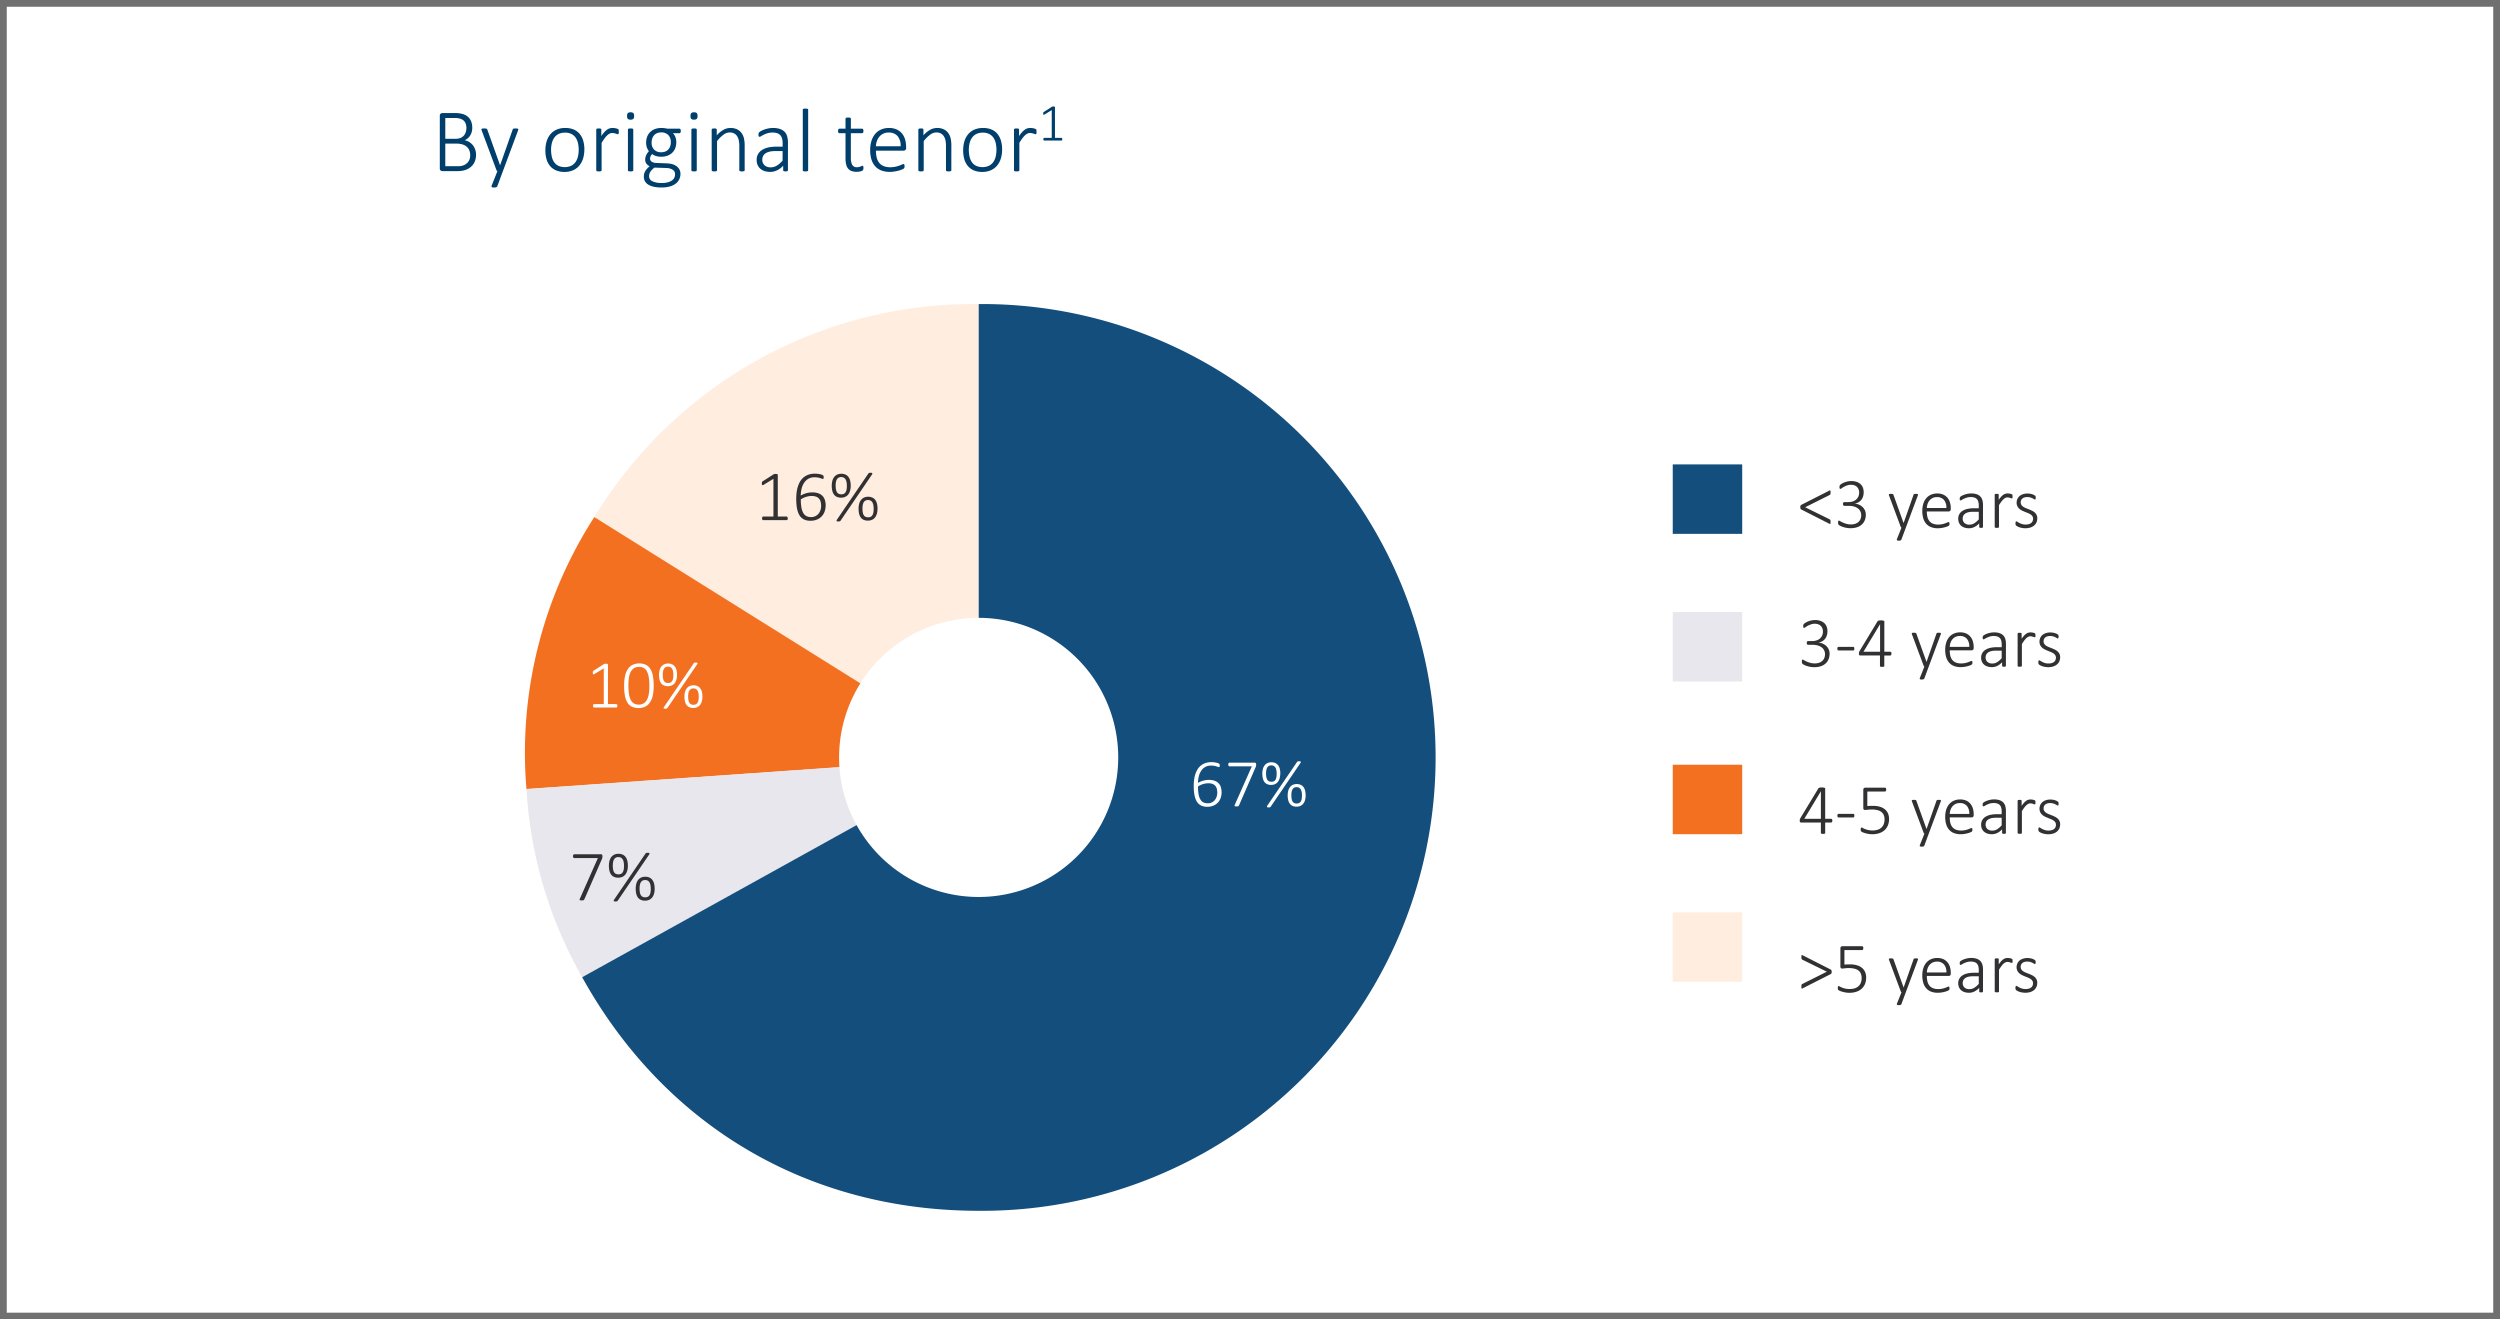 <svg xmlns="http://www.w3.org/2000/svg" xmlns:xlink="http://www.w3.org/1999/xlink" width="369.73" height="195.135" viewBox="0 0 369.73 195.135">
  <defs>
    <clipPath id="clip-path">
      <rect id="Rectangle_68880" data-name="Rectangle 68880" width="239.64" height="163.319" fill="none"/>
    </clipPath>
  </defs>
  <g id="Group_152985" data-name="Group 152985" transform="translate(-478 -3763.115)">
    <g id="Rectangle_69030" data-name="Rectangle 69030" transform="translate(478 3763.115)" fill="#fff" stroke="#707070" stroke-width="1">
      <rect width="369.73" height="195.135" stroke="none"/>
      <rect x="0.5" y="0.5" width="368.73" height="194.135" fill="none"/>
    </g>
    <g id="Group_152897" data-name="Group 152897" transform="translate(543.045 3778.863)">
      <g id="Group_152801" data-name="Group 152801" transform="translate(0)" clip-path="url(#clip-path)">
        <path id="Path_2720" data-name="Path 2720" d="M5.355,7.124a2.623,2.623,0,0,1-.089.7,2.242,2.242,0,0,1-.255.591,2.064,2.064,0,0,1-.405.471,2.415,2.415,0,0,1-.54.349,2.92,2.92,0,0,1-.655.215,4.046,4.046,0,0,1-.815.072H.371a.424.424,0,0,1-.246-.089A.376.376,0,0,1,0,9.108V1.357a.379.379,0,0,1,.126-.328A.432.432,0,0,1,.371.939H2.216a3.974,3.974,0,0,1,1.214.153,2.045,2.045,0,0,1,.767.435,1.77,1.77,0,0,1,.451.683A2.546,2.546,0,0,1,4.8,3.1a2.344,2.344,0,0,1-.07.583,1.959,1.959,0,0,1-.208.518,1.842,1.842,0,0,1-.349.432,1.916,1.916,0,0,1-.494.325,1.979,1.979,0,0,1,.65.249,2.037,2.037,0,0,1,.535.461,2.19,2.19,0,0,1,.361.647,2.366,2.366,0,0,1,.133.806M3.935,3.155a1.908,1.908,0,0,0-.093-.614,1.16,1.16,0,0,0-.294-.471,1.352,1.352,0,0,0-.528-.3,2.873,2.873,0,0,0-.87-.106H.81V4.742H2.282a2,2,0,0,0,.784-.129,1.367,1.367,0,0,0,.49-.349,1.393,1.393,0,0,0,.285-.507,1.941,1.941,0,0,0,.093-.6M4.492,7.19a1.929,1.929,0,0,0-.136-.75,1.4,1.4,0,0,0-.4-.545,1.791,1.791,0,0,0-.647-.332,3.473,3.473,0,0,0-.956-.112H.81V8.8H2.681a2.321,2.321,0,0,0,.726-.1,1.663,1.663,0,0,0,.558-.306,1.477,1.477,0,0,0,.385-.5,1.64,1.64,0,0,0,.142-.7M9.33,9.526l-.836,2.25a.27.27,0,0,1-.139.122.857.857,0,0,1-.339.05,1.222,1.222,0,0,1-.2-.014.244.244,0,0,1-.122-.05.133.133,0,0,1-.05-.093.283.283,0,0,1,.026-.136l.849-2.13a.226.226,0,0,1-.093-.066.261.261,0,0,1-.053-.093L6.192,3.507a.466.466,0,0,1-.034-.149A.115.115,0,0,1,6.2,3.268a.208.208,0,0,1,.119-.043,1.907,1.907,0,0,1,.222-.01,2.065,2.065,0,0,1,.232.01.615.615,0,0,1,.137.029.166.166,0,0,1,.072.053.47.47,0,0,1,.043.079L8.9,8.63h.027l1.845-5.243a.212.212,0,0,1,.089-.122.408.408,0,0,1,.149-.04,2.1,2.1,0,0,1,.225-.01,1.325,1.325,0,0,1,.208.014.256.256,0,0,1,.123.046.111.111,0,0,1,.04.089.432.432,0,0,1-.033.143Zm12.045-3.2a4.484,4.484,0,0,1-.186,1.321A3.036,3.036,0,0,1,20.635,8.7a2.519,2.519,0,0,1-.92.693,3.074,3.074,0,0,1-1.281.249A3.152,3.152,0,0,1,17.2,9.417a2.345,2.345,0,0,1-.882-.638,2.723,2.723,0,0,1-.531-1,4.7,4.7,0,0,1-.176-1.334A4.561,4.561,0,0,1,15.8,5.12a2.956,2.956,0,0,1,.55-1.045,2.517,2.517,0,0,1,.92-.687,3.147,3.147,0,0,1,1.288-.245,3.2,3.2,0,0,1,1.231.219A2.284,2.284,0,0,1,20.665,4,2.792,2.792,0,0,1,21.2,5a4.59,4.59,0,0,1,.179,1.327m-.836.074a4.7,4.7,0,0,0-.1-.976,2.427,2.427,0,0,0-.332-.819,1.677,1.677,0,0,0-.624-.564,2.057,2.057,0,0,0-.975-.21,2.093,2.093,0,0,0-.93.193,1.711,1.711,0,0,0-.64.535,2.323,2.323,0,0,0-.368.806,3.971,3.971,0,0,0-.12,1,4.765,4.765,0,0,0,.1.985,2.364,2.364,0,0,0,.332.82,1.652,1.652,0,0,0,.624.557,2.376,2.376,0,0,0,1.9.014,1.733,1.733,0,0,0,.64-.531,2.307,2.307,0,0,0,.368-.8,4.052,4.052,0,0,0,.12-1.008m5.932-2.708c0,.067,0,.122-.007.169a.484.484,0,0,1-.023.113.2.2,0,0,1-.041.067.086.086,0,0,1-.062.023.421.421,0,0,1-.139-.029c-.053-.02-.116-.041-.186-.063s-.148-.043-.232-.063a1.262,1.262,0,0,0-.28-.029.875.875,0,0,0-.351.076,1.42,1.42,0,0,0-.361.246,3.078,3.078,0,0,0-.4.448q-.209.279-.461.683V9.393a.139.139,0,0,1-.02.074.146.146,0,0,1-.062.053.57.57,0,0,1-.12.033,1.149,1.149,0,0,1-.2.014,1.109,1.109,0,0,1-.189-.014.618.618,0,0,1-.122-.033.122.122,0,0,1-.063-.053.159.159,0,0,1-.016-.074V3.387a.158.158,0,0,1,.016-.072.137.137,0,0,1,.063-.057.4.4,0,0,1,.116-.033,1.32,1.32,0,0,1,.183-.01,1.391,1.391,0,0,1,.186.01.323.323,0,0,1,.112.033.143.143,0,0,1,.057.057.159.159,0,0,1,.017.072v.949a5.126,5.126,0,0,1,.478-.61,2.308,2.308,0,0,1,.418-.361,1.268,1.268,0,0,1,.387-.176,1.593,1.593,0,0,1,.388-.046c.058,0,.125,0,.2.009A2.116,2.116,0,0,1,26,3.189a1.755,1.755,0,0,1,.232.062.609.609,0,0,1,.143.067.211.211,0,0,1,.053.053.257.257,0,0,1,.023.06.467.467,0,0,1,.014.1c0,.043,0,.1,0,.163m2.266-2.33a.617.617,0,0,1-.112.432.579.579,0,0,1-.412.113.56.56,0,0,1-.4-.11.61.61,0,0,1-.11-.428.615.615,0,0,1,.113-.432.58.58,0,0,1,.411-.112.572.572,0,0,1,.4.109.621.621,0,0,1,.109.428m-.119,8.03a.139.139,0,0,1-.02.074.146.146,0,0,1-.062.053.57.57,0,0,1-.12.033,1.149,1.149,0,0,1-.2.014,1.109,1.109,0,0,1-.189-.014.618.618,0,0,1-.122-.033.122.122,0,0,1-.063-.053.159.159,0,0,1-.016-.074V3.387a.158.158,0,0,1,.016-.072.137.137,0,0,1,.063-.057.411.411,0,0,1,.122-.033,1.472,1.472,0,0,1,.189-.01,1.526,1.526,0,0,1,.2.01.385.385,0,0,1,.12.033.17.17,0,0,1,.062.057.138.138,0,0,1,.02.072Zm7.024-5.807a.422.422,0,0,1-.059.259.188.188,0,0,1-.153.072h-.949a1.608,1.608,0,0,1,.388.621,2.273,2.273,0,0,1,.11.707,2.385,2.385,0,0,1-.163.909,1.861,1.861,0,0,1-.461.674,2.046,2.046,0,0,1-.71.421,2.7,2.7,0,0,1-.909.146,2.612,2.612,0,0,1-.77-.113A1.719,1.719,0,0,1,31.4,7a1.178,1.178,0,0,0-.219.3.879.879,0,0,0-.086.4.509.509,0,0,0,.242.425,1.122,1.122,0,0,0,.627.186l1.625.067a3.3,3.3,0,0,1,.774.112,1.978,1.978,0,0,1,.633.3,1.473,1.473,0,0,1,.432.481,1.35,1.35,0,0,1,.16.67,1.848,1.848,0,0,1-.163.762,1.721,1.721,0,0,1-.5.641,2.586,2.586,0,0,1-.873.438,4.38,4.38,0,0,1-1.267.162,5.051,5.051,0,0,1-1.2-.122,2.505,2.505,0,0,1-.81-.339,1.329,1.329,0,0,1-.459-.507,1.419,1.419,0,0,1-.142-.631,1.761,1.761,0,0,1,.052-.438,1.512,1.512,0,0,1,.163-.391,1.972,1.972,0,0,1,.272-.359,4.589,4.589,0,0,1,.375-.351,1.253,1.253,0,0,1-.5-.419.94.94,0,0,1-.16-.523,1.587,1.587,0,0,1,.16-.727,2.593,2.593,0,0,1,.385-.567,1.984,1.984,0,0,1-.3-.55,2.135,2.135,0,0,1-.106-.717A2.345,2.345,0,0,1,30.68,4.4a1.932,1.932,0,0,1,.461-.681,2.006,2.006,0,0,1,.707-.427,2.625,2.625,0,0,1,.9-.149,3.678,3.678,0,0,1,.487.029c.153.02.293.045.422.076h1.771a.175.175,0,0,1,.163.087.515.515,0,0,1,.049.251m-.849,6.4a.753.753,0,0,0-.354-.67,1.834,1.834,0,0,0-.952-.253l-1.745-.06a3.323,3.323,0,0,0-.392.352,1.829,1.829,0,0,0-.241.322,1.1,1.1,0,0,0-.123.306,1.419,1.419,0,0,0-.033.3.8.8,0,0,0,.494.743,3.071,3.071,0,0,0,1.377.253,3.362,3.362,0,0,0,.933-.11,1.836,1.836,0,0,0,.607-.288,1.053,1.053,0,0,0,.332-.412,1.223,1.223,0,0,0,.1-.484m-.63-4.732a1.473,1.473,0,0,0-.375-1.069,1.422,1.422,0,0,0-1.066-.384,1.5,1.5,0,0,0-.617.119,1.2,1.2,0,0,0-.437.325,1.385,1.385,0,0,0-.259.478,1.891,1.891,0,0,0-.086.578A1.428,1.428,0,0,0,31.7,6.351a1.411,1.411,0,0,0,1.052.382,1.542,1.542,0,0,0,.627-.12,1.211,1.211,0,0,0,.441-.322,1.354,1.354,0,0,0,.259-.471,1.848,1.848,0,0,0,.086-.561m3.952-3.9A.617.617,0,0,1,38,1.795a.579.579,0,0,1-.412.113.561.561,0,0,1-.4-.11.61.61,0,0,1-.11-.428.615.615,0,0,1,.113-.432A.58.58,0,0,1,37.6.827a.566.566,0,0,1,.4.109.614.614,0,0,1,.11.428M38,9.393a.139.139,0,0,1-.02.074.143.143,0,0,1-.063.053.538.538,0,0,1-.119.033,1.158,1.158,0,0,1-.2.014,1.109,1.109,0,0,1-.189-.014.618.618,0,0,1-.122-.033.122.122,0,0,1-.063-.053.16.16,0,0,1-.017-.074V3.387a.159.159,0,0,1,.017-.072.137.137,0,0,1,.063-.057.411.411,0,0,1,.122-.033,1.472,1.472,0,0,1,.189-.01,1.538,1.538,0,0,1,.2.01.368.368,0,0,1,.119.033.165.165,0,0,1,.063.057.138.138,0,0,1,.02.072Zm7.084,0A.135.135,0,0,1,45,9.52a.57.57,0,0,1-.12.033,1.1,1.1,0,0,1-.189.014,1.135,1.135,0,0,1-.195-.014.551.551,0,0,1-.12-.033.131.131,0,0,1-.083-.127V5.83a3.935,3.935,0,0,0-.086-.906,1.785,1.785,0,0,0-.259-.6,1.168,1.168,0,0,0-.442-.385,1.368,1.368,0,0,0-.626-.136,1.571,1.571,0,0,0-.916.325A4.953,4.953,0,0,0,41,5.086V9.393a.139.139,0,0,1-.02.074.143.143,0,0,1-.063.053.538.538,0,0,1-.119.033,1.158,1.158,0,0,1-.2.014,1.109,1.109,0,0,1-.189-.014.618.618,0,0,1-.122-.033.122.122,0,0,1-.063-.053.16.16,0,0,1-.017-.074V3.387a.159.159,0,0,1,.017-.072.137.137,0,0,1,.063-.057.4.4,0,0,1,.116-.033,1.313,1.313,0,0,1,.182-.01,1.379,1.379,0,0,1,.186.01.33.33,0,0,1,.113.033.151.151,0,0,1,.057.057.174.174,0,0,1,.016.072v.849A3.749,3.749,0,0,1,41.975,3.4a2.133,2.133,0,0,1,.989-.258,2.244,2.244,0,0,1,1,.2,1.768,1.768,0,0,1,.653.538,2.189,2.189,0,0,1,.358.789,4.645,4.645,0,0,1,.11,1.088Zm6.4,0a.128.128,0,0,1-.043.1.257.257,0,0,1-.113.053.824.824,0,0,1-.188.017.927.927,0,0,1-.193-.017.277.277,0,0,1-.123-.053.128.128,0,0,1-.043-.1v-.67a3.032,3.032,0,0,1-.892.677,2.269,2.269,0,0,1-1.013.239,2.724,2.724,0,0,1-.846-.122,1.787,1.787,0,0,1-.633-.352,1.536,1.536,0,0,1-.4-.554,1.838,1.838,0,0,1-.139-.731A1.67,1.67,0,0,1,47.648,6.4a2.845,2.845,0,0,1,.909-.369,5.272,5.272,0,0,1,1.181-.122H50.7V5.392a2.669,2.669,0,0,0-.079-.681,1.185,1.185,0,0,0-.259-.494,1.1,1.1,0,0,0-.464-.3,2.147,2.147,0,0,0-.7-.1,2.5,2.5,0,0,0-.717.1,3.452,3.452,0,0,0-.557.216c-.16.079-.291.152-.4.215a.525.525,0,0,1-.222.1.194.194,0,0,1-.074-.014.111.111,0,0,1-.055-.05.241.241,0,0,1-.034-.093.773.773,0,0,1-.01-.136.966.966,0,0,1,.02-.222.354.354,0,0,1,.1-.165,1.3,1.3,0,0,1,.3-.2,3.471,3.471,0,0,1,.487-.21,4.289,4.289,0,0,1,.595-.156,3.458,3.458,0,0,1,.637-.059,3.163,3.163,0,0,1,1.042.149A1.69,1.69,0,0,1,51,3.719a1.623,1.623,0,0,1,.375.687,3.5,3.5,0,0,1,.112.925ZM50.7,6.56H49.6a3.648,3.648,0,0,0-.836.086,1.751,1.751,0,0,0-.6.253,1.06,1.06,0,0,0-.356.4,1.173,1.173,0,0,0-.117.53,1.079,1.079,0,0,0,.33.827,1.3,1.3,0,0,0,.925.308,1.688,1.688,0,0,0,.879-.242,3.9,3.9,0,0,0,.866-.746Zm3.774,2.834a.139.139,0,0,1-.02.074.143.143,0,0,1-.063.053.538.538,0,0,1-.119.033,1.158,1.158,0,0,1-.2.014,1.1,1.1,0,0,1-.189-.014.618.618,0,0,1-.122-.033.122.122,0,0,1-.063-.053.16.16,0,0,1-.017-.074V.448A.16.16,0,0,1,53.7.375a.13.13,0,0,1,.063-.055.377.377,0,0,1,.122-.034,1.459,1.459,0,0,1,.189-.01,1.538,1.538,0,0,1,.2.01.34.34,0,0,1,.119.034.154.154,0,0,1,.063.055.139.139,0,0,1,.02.074Zm8.178-.358a.873.873,0,0,1-.024.225.289.289,0,0,1-.072.136.478.478,0,0,1-.146.093,1.243,1.243,0,0,1-.222.074,2.653,2.653,0,0,1-.266.046,2.494,2.494,0,0,1-.272.016,2.13,2.13,0,0,1-.757-.119,1.2,1.2,0,0,1-.511-.362,1.509,1.509,0,0,1-.289-.614A3.746,3.746,0,0,1,60,7.655V3.918h-.9a.164.164,0,0,1-.146-.083.471.471,0,0,1-.053-.249.731.731,0,0,1,.014-.149.319.319,0,0,1,.04-.105.17.17,0,0,1,.063-.063.166.166,0,0,1,.083-.02H60V1.776a.16.16,0,0,1,.017-.074.134.134,0,0,1,.062-.057.43.43,0,0,1,.123-.033,1.459,1.459,0,0,1,.189-.01,1.538,1.538,0,0,1,.2.01.377.377,0,0,1,.119.033.174.174,0,0,1,.063.057.149.149,0,0,1,.019.074V3.248h1.659a.166.166,0,0,1,.083.02.17.17,0,0,1,.063.063.319.319,0,0,1,.04.105.731.731,0,0,1,.014.149.448.448,0,0,1-.057.249.166.166,0,0,1-.143.083H60.788v3.63a2.22,2.22,0,0,0,.2,1.042.74.74,0,0,0,.714.359,1.135,1.135,0,0,0,.289-.034,1.89,1.89,0,0,0,.229-.072c.067-.027.122-.051.169-.074a.3.3,0,0,1,.123-.033.133.133,0,0,1,.06.014.1.1,0,0,1,.043.05.444.444,0,0,1,.026.093.822.822,0,0,1,.01.143m6.315-2.954a.374.374,0,0,1-.127.328.423.423,0,0,1-.245.091H64.5a4.3,4.3,0,0,0,.11,1.008,2.019,2.019,0,0,0,.361.774,1.627,1.627,0,0,0,.658.494,2.527,2.527,0,0,0,.994.173,3.508,3.508,0,0,0,.751-.074,4.507,4.507,0,0,0,.573-.162c.162-.06.294-.114.4-.163a.628.628,0,0,1,.222-.072.138.138,0,0,1,.074.019.143.143,0,0,1,.053.063.449.449,0,0,1,.029.11,1.109,1.109,0,0,1,.01.165.574.574,0,0,1-.007.089A.646.646,0,0,1,68.706,9a.272.272,0,0,1-.029.07.392.392,0,0,1-.053.067,1.07,1.07,0,0,1-.206.116,3.084,3.084,0,0,1-.451.166,6.33,6.33,0,0,1-.647.148,4.492,4.492,0,0,1-.794.067,3.383,3.383,0,0,1-1.233-.21,2.3,2.3,0,0,1-.9-.616A2.731,2.731,0,0,1,63.835,7.8a4.7,4.7,0,0,1-.189-1.4,4.426,4.426,0,0,1,.2-1.367A2.928,2.928,0,0,1,64.4,4.008a2.42,2.42,0,0,1,.88-.643,2.847,2.847,0,0,1,1.144-.222,2.684,2.684,0,0,1,1.155.225,2.2,2.2,0,0,1,.786.607,2.449,2.449,0,0,1,.452.886,3.888,3.888,0,0,1,.143,1.062Zm-.817-.232a2.154,2.154,0,0,0-.438-1.493,1.655,1.655,0,0,0-1.333-.538A1.731,1.731,0,0,0,65,4.436a1.98,1.98,0,0,0-.362.648,2.8,2.8,0,0,0-.146.766Zm7.5,3.544a.138.138,0,0,1-.019.074.15.15,0,0,1-.063.053.538.538,0,0,1-.119.033,1.109,1.109,0,0,1-.189.014,1.149,1.149,0,0,1-.2-.014.57.57,0,0,1-.12-.033.135.135,0,0,1-.083-.127V5.83a3.874,3.874,0,0,0-.086-.906,1.785,1.785,0,0,0-.259-.6,1.164,1.164,0,0,0-.441-.385,1.373,1.373,0,0,0-.627-.136,1.574,1.574,0,0,0-.916.325,4.985,4.985,0,0,0-.962.955V9.393a.135.135,0,0,1-.083.127.57.57,0,0,1-.12.033,1.149,1.149,0,0,1-.2.014,1.109,1.109,0,0,1-.189-.014.618.618,0,0,1-.122-.033.126.126,0,0,1-.063-.053.16.16,0,0,1-.016-.074V3.387a.158.158,0,0,1,.016-.072.143.143,0,0,1,.063-.057.4.4,0,0,1,.116-.033,1.32,1.32,0,0,1,.183-.01,1.391,1.391,0,0,1,.186.01.323.323,0,0,1,.112.033.143.143,0,0,1,.057.057.159.159,0,0,1,.017.072v.849A3.729,3.729,0,0,1,72.543,3.4a2.133,2.133,0,0,1,.989-.258,2.244,2.244,0,0,1,1,.2,1.768,1.768,0,0,1,.653.538,2.191,2.191,0,0,1,.359.789,4.711,4.711,0,0,1,.109,1.088Zm7.512-3.066a4.484,4.484,0,0,1-.186,1.321A3.017,3.017,0,0,1,82.422,8.7a2.519,2.519,0,0,1-.92.693,3.074,3.074,0,0,1-1.281.249,3.152,3.152,0,0,1-1.231-.222,2.345,2.345,0,0,1-.882-.638,2.723,2.723,0,0,1-.531-1A4.7,4.7,0,0,1,77.4,6.441a4.561,4.561,0,0,1,.182-1.321,2.94,2.94,0,0,1,.552-1.045,2.5,2.5,0,0,1,.919-.687,3.147,3.147,0,0,1,1.288-.245,3.2,3.2,0,0,1,1.231.219A2.284,2.284,0,0,1,82.451,4a2.792,2.792,0,0,1,.531,1,4.59,4.59,0,0,1,.179,1.327m-.836.074a4.7,4.7,0,0,0-.1-.976,2.4,2.4,0,0,0-.332-.819,1.669,1.669,0,0,0-.624-.564,2.054,2.054,0,0,0-.975-.21,2.093,2.093,0,0,0-.93.193,1.711,1.711,0,0,0-.64.535,2.344,2.344,0,0,0-.368.806,3.97,3.97,0,0,0-.12,1,4.765,4.765,0,0,0,.1.985,2.364,2.364,0,0,0,.332.82,1.652,1.652,0,0,0,.624.557,2.376,2.376,0,0,0,1.9.014,1.724,1.724,0,0,0,.64-.531,2.287,2.287,0,0,0,.368-.8,4,4,0,0,0,.12-1.008m5.932-2.708c0,.067,0,.122-.007.169a.484.484,0,0,1-.023.113.2.2,0,0,1-.041.067.086.086,0,0,1-.062.023.421.421,0,0,1-.139-.029c-.053-.02-.116-.041-.186-.063s-.148-.043-.232-.063a1.259,1.259,0,0,0-.279-.029.88.88,0,0,0-.352.076,1.42,1.42,0,0,0-.361.246,3.078,3.078,0,0,0-.4.448q-.209.279-.461.683V9.393a.135.135,0,0,1-.083.127.57.57,0,0,1-.12.033,1.149,1.149,0,0,1-.2.014,1.108,1.108,0,0,1-.189-.014.618.618,0,0,1-.122-.033.126.126,0,0,1-.063-.053.159.159,0,0,1-.016-.074V3.387a.158.158,0,0,1,.016-.072.143.143,0,0,1,.063-.057.4.4,0,0,1,.116-.033,1.32,1.32,0,0,1,.183-.01,1.391,1.391,0,0,1,.186.01.323.323,0,0,1,.112.033.143.143,0,0,1,.057.057.159.159,0,0,1,.017.072v.949a5.126,5.126,0,0,1,.478-.61,2.347,2.347,0,0,1,.418-.361,1.268,1.268,0,0,1,.387-.176,1.592,1.592,0,0,1,.388-.046c.058,0,.125,0,.2.009a2.116,2.116,0,0,1,.242.037,1.755,1.755,0,0,1,.232.062.566.566,0,0,1,.143.067.211.211,0,0,1,.053.053.257.257,0,0,1,.023.06.468.468,0,0,1,.014.1c0,.043,0,.1,0,.163" transform="translate(0 0.036)" fill="#003e6b"/>
        <path id="Path_2721" data-name="Path 2721" d="M81.612,4.844a.3.3,0,0,1-.011.091.159.159,0,0,1-.032.06.1.1,0,0,1-.042.033.115.115,0,0,1-.046.01H78.943a.1.1,0,0,1-.044-.01.1.1,0,0,1-.041-.033.159.159,0,0,1-.032-.06.364.364,0,0,1,0-.176.168.168,0,0,1,.027-.065.132.132,0,0,1,.041-.039.094.094,0,0,1,.05-.014h1.11V.535l-1.06.646a.273.273,0,0,1-.1.044.072.072,0,0,1-.062-.014.1.1,0,0,1-.031-.063.575.575,0,0,1-.008-.106c0-.034,0-.062,0-.087A.209.209,0,0,1,78.811.89.169.169,0,0,1,78.84.844a.261.261,0,0,1,.045-.039l1.2-.767a.194.194,0,0,1,.031-.015A.207.207,0,0,1,80.161.01.309.309,0,0,1,80.219,0l.074,0A.634.634,0,0,1,80.4.008a.338.338,0,0,1,.074.019.083.083,0,0,1,.039.031A.083.083,0,0,1,80.529.1V4.642h.951a.108.108,0,0,1,.052.014.139.139,0,0,1,.043.039.188.188,0,0,1,.026.065.336.336,0,0,1,.01.085" transform="translate(10.446)" fill="#003e6b"/>
        <path id="Path_2722" data-name="Path 2722" d="M182.129,54.981a1.576,1.576,0,0,1-.008.168.175.175,0,0,1-.029.089.051.051,0,0,1-.052.022.294.294,0,0,1-.084-.032l-4.2-2.133a.225.225,0,0,1-.074-.108.754.754,0,0,1-.02-.336.541.541,0,0,1,.026-.1.249.249,0,0,1,.04-.068.123.123,0,0,1,.05-.04l4.177-2.122q.1-.053.139-.01a.529.529,0,0,1,.034.253c0,.077,0,.139-.006.186a.369.369,0,0,1-.024.116.17.17,0,0,1-.052.071.839.839,0,0,1-.092.058l-3.583,1.792,3.583,1.765a.84.84,0,0,1,.092.058.178.178,0,0,1,.052.071.369.369,0,0,1,.024.116c0,.048.006.108.006.181m5.215-1.1a2.194,2.194,0,0,1-.144.809,1.742,1.742,0,0,1-.428.635,1.945,1.945,0,0,1-.709.416,3.027,3.027,0,0,1-.983.147,3.261,3.261,0,0,1-.63-.058,4,4,0,0,1-.523-.137,2.348,2.348,0,0,1-.381-.163,1.284,1.284,0,0,1-.189-.116.234.234,0,0,1-.055-.063.366.366,0,0,1-.032-.07.478.478,0,0,1-.02-.1,1.067,1.067,0,0,1-.008-.145.467.467,0,0,1,.034-.215.1.1,0,0,1,.092-.058.507.507,0,0,1,.191.089,3.443,3.443,0,0,0,.374.194,3.963,3.963,0,0,0,.53.195,2.343,2.343,0,0,0,.67.089,2.017,2.017,0,0,0,.661-.1,1.356,1.356,0,0,0,.478-.281,1.163,1.163,0,0,0,.292-.432,1.491,1.491,0,0,0,.1-.544,1.232,1.232,0,0,0-.488-1.009,1.72,1.72,0,0,0-.578-.283,2.722,2.722,0,0,0-.767-.1h-.673a.159.159,0,0,1-.066-.016.184.184,0,0,1-.063-.05.278.278,0,0,1-.048-.087.427.427,0,0,1-.018-.131.4.4,0,0,1,.016-.118.277.277,0,0,1,.042-.084.159.159,0,0,1,.061-.05.166.166,0,0,1,.076-.016h.593a2.107,2.107,0,0,0,.665-.1,1.447,1.447,0,0,0,.506-.287,1.269,1.269,0,0,0,.324-.446,1.457,1.457,0,0,0,.112-.581,1.291,1.291,0,0,0-.076-.446,1.048,1.048,0,0,0-.225-.368,1.036,1.036,0,0,0-.378-.247,1.455,1.455,0,0,0-.533-.089,1.7,1.7,0,0,0-.583.1,2.985,2.985,0,0,0-.465.207,3.1,3.1,0,0,0-.331.207.4.4,0,0,1-.181.1.164.164,0,0,1-.058-.011.091.091,0,0,1-.044-.042.221.221,0,0,1-.026-.086,1.008,1.008,0,0,1-.008-.145.917.917,0,0,1,0-.1.287.287,0,0,1,.022-.082.4.4,0,0,1,.105-.153,1.32,1.32,0,0,1,.194-.142,2.3,2.3,0,0,1,.36-.183,2.929,2.929,0,0,1,.486-.153,2.594,2.594,0,0,1,.583-.063,2.37,2.37,0,0,1,.812.127,1.579,1.579,0,0,1,.57.347,1.392,1.392,0,0,1,.336.522,1.9,1.9,0,0,1,.11.655,2.054,2.054,0,0,1-.086.607,1.56,1.56,0,0,1-.255.5,1.487,1.487,0,0,1-.412.366,1.6,1.6,0,0,1-.559.2v.01a1.944,1.944,0,0,1,.648.169,1.769,1.769,0,0,1,.515.352,1.552,1.552,0,0,1,.341.5,1.533,1.533,0,0,1,.123.617m5.917,1.917-.661,1.78a.21.21,0,0,1-.11.1.681.681,0,0,1-.268.04,1.007,1.007,0,0,1-.157-.01.209.209,0,0,1-.1-.04.111.111,0,0,1-.04-.074.214.214,0,0,1,.022-.108l.673-1.686a.178.178,0,0,1-.074-.053.181.181,0,0,1-.042-.074l-1.729-4.639a.385.385,0,0,1-.026-.118.094.094,0,0,1,.029-.071.178.178,0,0,1,.094-.034,1.756,1.756,0,0,1,.177-.008c.077,0,.138,0,.183.008a.466.466,0,0,1,.108.024.128.128,0,0,1,.058.042.33.33,0,0,1,.034.063l1.487,4.15h.022l1.46-4.15a.168.168,0,0,1,.071-.1.334.334,0,0,1,.118-.032c.049,0,.109-.008.179-.008a.96.96,0,0,1,.165.011.206.206,0,0,1,.1.036.09.09,0,0,1,.032.071.317.317,0,0,1-.027.112Zm6.641-2.727a.3.3,0,0,1-.1.26.335.335,0,0,1-.195.07h-3.241a3.406,3.406,0,0,0,.086.8,1.591,1.591,0,0,0,.287.612,1.3,1.3,0,0,0,.52.392,2.024,2.024,0,0,0,.788.136,2.768,2.768,0,0,0,.593-.058,3.429,3.429,0,0,0,.455-.129c.127-.046.232-.089.315-.128a.5.5,0,0,1,.176-.058.1.1,0,0,1,.058.016.1.1,0,0,1,.042.05.271.271,0,0,1,.024.086.865.865,0,0,1,.008.131.478.478,0,0,1,0,.071.483.483,0,0,1-.014.063.233.233,0,0,1-.024.054.246.246,0,0,1-.042.053.814.814,0,0,1-.163.092,2.438,2.438,0,0,1-.357.131,5.055,5.055,0,0,1-.512.118,3.544,3.544,0,0,1-.629.053,2.675,2.675,0,0,1-.977-.166,1.829,1.829,0,0,1-.714-.488,2.129,2.129,0,0,1-.439-.8,3.726,3.726,0,0,1-.149-1.109,3.515,3.515,0,0,1,.155-1.083,2.305,2.305,0,0,1,.444-.811,1.9,1.9,0,0,1,.7-.51,2.258,2.258,0,0,1,.907-.177,2.132,2.132,0,0,1,.914.179,1.748,1.748,0,0,1,.622.48,1.955,1.955,0,0,1,.358.7,3.092,3.092,0,0,1,.113.84Zm-.647-.183a1.715,1.715,0,0,0-.347-1.182,1.311,1.311,0,0,0-1.056-.426,1.371,1.371,0,0,0-1.085.489,1.572,1.572,0,0,0-.287.512,2.183,2.183,0,0,0-.116.607ZM204.67,55.7a.1.1,0,0,1-.034.082.212.212,0,0,1-.089.042.645.645,0,0,1-.149.014.724.724,0,0,1-.152-.014.216.216,0,0,1-.1-.042.1.1,0,0,1-.034-.082v-.531a2.408,2.408,0,0,1-.707.537,1.808,1.808,0,0,1-.8.189,2.155,2.155,0,0,1-.669-.1,1.39,1.39,0,0,1-.5-.279,1.206,1.206,0,0,1-.315-.438,1.456,1.456,0,0,1-.111-.579,1.321,1.321,0,0,1,.625-1.171,2.238,2.238,0,0,1,.72-.292,4.163,4.163,0,0,1,.934-.1h.757v-.41a2.086,2.086,0,0,0-.062-.539.962.962,0,0,0-.2-.391.867.867,0,0,0-.368-.237,1.7,1.7,0,0,0-.552-.079,1.948,1.948,0,0,0-.567.077,2.911,2.911,0,0,0-.442.17c-.126.063-.23.12-.313.171a.41.41,0,0,1-.176.076.155.155,0,0,1-.058-.01.094.094,0,0,1-.045-.04.223.223,0,0,1-.026-.074.708.708,0,0,1-.008-.108.8.8,0,0,1,.016-.176.28.28,0,0,1,.082-.131,1.056,1.056,0,0,1,.234-.155,2.827,2.827,0,0,1,.385-.165,3.246,3.246,0,0,1,.471-.123,2.711,2.711,0,0,1,.5-.048,2.488,2.488,0,0,1,.824.119,1.33,1.33,0,0,1,.544.339,1.27,1.27,0,0,1,.3.544,2.734,2.734,0,0,1,.089.733Zm-.625-2.244h-.866a2.8,2.8,0,0,0-.663.069,1.391,1.391,0,0,0-.472.2.842.842,0,0,0-.281.315.928.928,0,0,0-.092.42.857.857,0,0,0,.259.655,1.028,1.028,0,0,0,.733.244,1.338,1.338,0,0,0,.7-.191,3.107,3.107,0,0,0,.685-.591Zm5-2.27c0,.053,0,.1,0,.135a.375.375,0,0,1-.018.088.165.165,0,0,1-.032.053.068.068,0,0,1-.05.018.321.321,0,0,1-.111-.024c-.042-.016-.091-.032-.147-.05s-.117-.034-.183-.05a.957.957,0,0,0-.221-.024.68.68,0,0,0-.279.061,1.121,1.121,0,0,0-.287.194,2.5,2.5,0,0,0-.315.354c-.11.147-.232.327-.365.541V55.7a.113.113,0,0,1-.016.058.109.109,0,0,1-.05.042.4.4,0,0,1-.1.026.938.938,0,0,1-.155.011.915.915,0,0,1-.15-.011.475.475,0,0,1-.1-.026.1.1,0,0,1-.05-.042.139.139,0,0,1-.012-.058V50.941a.135.135,0,0,1,.012-.058.109.109,0,0,1,.05-.045.352.352,0,0,1,.093-.026,1.183,1.183,0,0,1,.144-.008,1.262,1.262,0,0,1,.147.008.282.282,0,0,1,.089.026.106.106,0,0,1,.044.045.121.121,0,0,1,.014.058v.751a4.191,4.191,0,0,1,.378-.484,1.841,1.841,0,0,1,.331-.285.972.972,0,0,1,.308-.139,1.258,1.258,0,0,1,.307-.037c.045,0,.1,0,.157.008a1.613,1.613,0,0,1,.191.029,1.308,1.308,0,0,1,.185.05.439.439,0,0,1,.112.052.189.189,0,0,1,.043.042.247.247,0,0,1,.018.048.511.511,0,0,1,.01.079c0,.033,0,.076,0,.128M212.7,54.43a1.433,1.433,0,0,1-.126.612,1.288,1.288,0,0,1-.36.46,1.618,1.618,0,0,1-.56.289,2.444,2.444,0,0,1-.72.1,2.663,2.663,0,0,1-.467-.04,2.824,2.824,0,0,1-.4-.1,1.952,1.952,0,0,1-.3-.129,1.007,1.007,0,0,1-.181-.121.3.3,0,0,1-.084-.131.7.7,0,0,1-.026-.21.647.647,0,0,1,.01-.121.477.477,0,0,1,.026-.089.132.132,0,0,1,.042-.054.1.1,0,0,1,.058-.019.359.359,0,0,1,.169.074,2.943,2.943,0,0,0,.275.161,2.537,2.537,0,0,0,.394.16,1.915,1.915,0,0,0,.969.022,1.059,1.059,0,0,0,.347-.157.717.717,0,0,0,.229-.271.865.865,0,0,0,.082-.386.643.643,0,0,0-.105-.374,1.026,1.026,0,0,0-.275-.265,2.162,2.162,0,0,0-.39-.2l-.446-.179c-.152-.061-.3-.128-.446-.2a1.693,1.693,0,0,1-.388-.268,1.17,1.17,0,0,1-.382-.908,1.307,1.307,0,0,1,.1-.487,1.205,1.205,0,0,1,.291-.428,1.467,1.467,0,0,1,.505-.3,2.062,2.062,0,0,1,.727-.116,2.192,2.192,0,0,1,.355.029,2.118,2.118,0,0,1,.321.076,1.547,1.547,0,0,1,.249.1,1.265,1.265,0,0,1,.161.1.34.34,0,0,1,.074.071.214.214,0,0,1,.026.06.532.532,0,0,1,.014.077.979.979,0,0,1,0,.108.671.671,0,0,1-.008.112.306.306,0,0,1-.024.087.131.131,0,0,1-.038.055.1.1,0,0,1-.055.018.262.262,0,0,1-.126-.058,1.957,1.957,0,0,0-.221-.126,2.024,2.024,0,0,0-.326-.127,1.5,1.5,0,0,0-.436-.058,1.474,1.474,0,0,0-.434.058.842.842,0,0,0-.307.163.688.688,0,0,0-.181.247.794.794,0,0,0-.06.31.684.684,0,0,0,.105.388.967.967,0,0,0,.277.273,2.147,2.147,0,0,0,.394.205c.147.06.3.119.45.179s.3.125.448.2a1.772,1.772,0,0,1,.394.259,1.171,1.171,0,0,1,.279.366,1.143,1.143,0,0,1,.105.512" transform="translate(23.552 6.484)" fill="#313133"/>
        <path id="Path_2723" data-name="Path 2723" d="M181.96,72.026a2.194,2.194,0,0,1-.145.809,1.742,1.742,0,0,1-.428.635,1.936,1.936,0,0,1-.709.416,3.02,3.02,0,0,1-.982.147,3.274,3.274,0,0,1-.631-.058,3.984,3.984,0,0,1-.522-.137,2.363,2.363,0,0,1-.382-.163,1.356,1.356,0,0,1-.189-.116.23.23,0,0,1-.054-.063.307.307,0,0,1-.032-.07.556.556,0,0,1-.022-.1,1.072,1.072,0,0,1-.008-.145.467.467,0,0,1,.034-.215.1.1,0,0,1,.092-.058.51.51,0,0,1,.193.089,3.526,3.526,0,0,0,.373.194,4.044,4.044,0,0,0,.531.195,2.335,2.335,0,0,0,.669.089,2.019,2.019,0,0,0,.663-.1,1.365,1.365,0,0,0,.478-.281,1.16,1.16,0,0,0,.291-.432,1.491,1.491,0,0,0,.1-.544,1.232,1.232,0,0,0-.488-1.009,1.737,1.737,0,0,0-.579-.283,2.718,2.718,0,0,0-.767-.1h-.673a.164.164,0,0,1-.066-.016.181.181,0,0,1-.062-.05.277.277,0,0,1-.048-.087.4.4,0,0,1-.018-.131.365.365,0,0,1,.016-.118.253.253,0,0,1,.042-.084.156.156,0,0,1,.06-.05.169.169,0,0,1,.076-.016h.593a2.1,2.1,0,0,0,.665-.1,1.452,1.452,0,0,0,.507-.287,1.251,1.251,0,0,0,.323-.446,1.437,1.437,0,0,0,.113-.581,1.319,1.319,0,0,0-.076-.446,1.051,1.051,0,0,0-.227-.368,1.026,1.026,0,0,0-.378-.247,1.446,1.446,0,0,0-.533-.089,1.708,1.708,0,0,0-.583.1,3.212,3.212,0,0,0-.8.415.405.405,0,0,1-.181.1.154.154,0,0,1-.058-.011.089.089,0,0,1-.045-.042.242.242,0,0,1-.026-.086,1,1,0,0,1-.008-.145.892.892,0,0,1,.006-.1.287.287,0,0,1,.02-.082.533.533,0,0,1,.037-.071.455.455,0,0,1,.068-.082,1.348,1.348,0,0,1,.195-.142,2.24,2.24,0,0,1,.359-.183,3,3,0,0,1,.486-.153,2.6,2.6,0,0,1,.583-.063,2.365,2.365,0,0,1,.812.127,1.57,1.57,0,0,1,.57.347,1.393,1.393,0,0,1,.336.522,1.9,1.9,0,0,1,.111.655,2.054,2.054,0,0,1-.087.607,1.559,1.559,0,0,1-.255.5,1.472,1.472,0,0,1-.412.366,1.588,1.588,0,0,1-.559.2v.01a1.958,1.958,0,0,1,.649.169,1.763,1.763,0,0,1,.514.352,1.555,1.555,0,0,1,.342.5,1.533,1.533,0,0,1,.123.617m3.658-.741a.363.363,0,0,1-.042.207.133.133,0,0,1-.11.054h-2.2a.138.138,0,0,1-.113-.058.5.5,0,0,1,0-.409.138.138,0,0,1,.113-.058h2.2a.139.139,0,0,1,.06.012.118.118,0,0,1,.05.045.227.227,0,0,1,.032.082.621.621,0,0,1,.01.123m5.488.741a.358.358,0,0,1-.05.2.164.164,0,0,1-.145.076h-.861v1.539a.1.1,0,0,1-.069.1.443.443,0,0,1-.1.026.958.958,0,0,1-.155.011.894.894,0,0,1-.15-.011.438.438,0,0,1-.1-.026.09.09,0,0,1-.05-.042.124.124,0,0,1-.014-.058V72.3H186.5a.236.236,0,0,1-.084-.014.157.157,0,0,1-.066-.044.189.189,0,0,1-.042-.084.539.539,0,0,1-.014-.131c0-.046,0-.086.006-.121a.557.557,0,0,1,.018-.1.455.455,0,0,1,.036-.092c.016-.031.035-.062.056-.1l2.632-4.356a.3.3,0,0,1,.066-.066.313.313,0,0,1,.1-.046.754.754,0,0,1,.145-.027c.056,0,.12-.008.194-.008a2.035,2.035,0,0,1,.216.011.922.922,0,0,1,.157.028.262.262,0,0,1,.1.05.094.094,0,0,1,.034.069v4.48h.861a.172.172,0,0,1,.143.069.331.331,0,0,1,.052.2m-1.686-4.334h-.01l-2.443,4.06h2.453Zm7.2,6.252-.663,1.78a.21.21,0,0,1-.11.1.681.681,0,0,1-.268.04,1,1,0,0,1-.157-.01.209.209,0,0,1-.1-.04.111.111,0,0,1-.04-.074.214.214,0,0,1,.022-.108l.673-1.686a.179.179,0,0,1-.074-.053.181.181,0,0,1-.042-.074l-1.729-4.639a.385.385,0,0,1-.026-.118.094.094,0,0,1,.029-.071.178.178,0,0,1,.094-.034,1.757,1.757,0,0,1,.177-.008c.077,0,.138,0,.183.008a.467.467,0,0,1,.108.024.128.128,0,0,1,.058.042.33.33,0,0,1,.034.063l1.487,4.15h.022l1.46-4.15a.168.168,0,0,1,.071-.1.334.334,0,0,1,.118-.032c.049,0,.109-.008.179-.008a.96.96,0,0,1,.165.011.206.206,0,0,1,.1.036.09.09,0,0,1,.032.071.317.317,0,0,1-.027.112Zm6.639-2.727a.3.3,0,0,1-.1.26.329.329,0,0,1-.194.07h-3.241a3.406,3.406,0,0,0,.086.8,1.592,1.592,0,0,0,.287.612,1.3,1.3,0,0,0,.52.392,2.024,2.024,0,0,0,.788.136,2.766,2.766,0,0,0,.593-.058,3.428,3.428,0,0,0,.455-.129c.127-.046.232-.089.315-.128a.5.5,0,0,1,.176-.058.1.1,0,0,1,.058.016.1.1,0,0,1,.042.05.27.27,0,0,1,.024.086.86.86,0,0,1,.008.131.461.461,0,0,1-.018.135.232.232,0,0,1-.024.054.287.287,0,0,1-.042.053.814.814,0,0,1-.163.092,2.44,2.44,0,0,1-.357.131,5.056,5.056,0,0,1-.512.118,3.544,3.544,0,0,1-.629.053,2.675,2.675,0,0,1-.977-.166,1.83,1.83,0,0,1-.714-.488,2.13,2.13,0,0,1-.439-.8,3.727,3.727,0,0,1-.149-1.109,3.514,3.514,0,0,1,.155-1.083,2.305,2.305,0,0,1,.444-.811,1.9,1.9,0,0,1,.7-.51,2.259,2.259,0,0,1,.907-.177,2.132,2.132,0,0,1,.914.179,1.747,1.747,0,0,1,.622.48,1.954,1.954,0,0,1,.358.7,3.093,3.093,0,0,1,.113.84Zm-.647-.183a1.715,1.715,0,0,0-.347-1.182,1.311,1.311,0,0,0-1.056-.426,1.371,1.371,0,0,0-1.085.489,1.571,1.571,0,0,0-.286.512,2.182,2.182,0,0,0-.116.607Zm5.415,2.805a.1.1,0,0,1-.034.082.212.212,0,0,1-.089.042.644.644,0,0,1-.149.014.742.742,0,0,1-.153-.014.217.217,0,0,1-.1-.042.1.1,0,0,1-.034-.082v-.531a2.408,2.408,0,0,1-.707.537,1.812,1.812,0,0,1-.8.189,2.15,2.15,0,0,1-.669-.1,1.39,1.39,0,0,1-.5-.279,1.223,1.223,0,0,1-.316-.438,1.477,1.477,0,0,1-.11-.579A1.321,1.321,0,0,1,205,71.469a2.237,2.237,0,0,1,.72-.292,4.164,4.164,0,0,1,.934-.1h.757v-.41a2.087,2.087,0,0,0-.062-.539.962.962,0,0,0-.2-.391.867.867,0,0,0-.368-.237,1.7,1.7,0,0,0-.552-.079,1.948,1.948,0,0,0-.567.077,2.909,2.909,0,0,0-.442.17c-.126.063-.23.12-.313.171a.41.41,0,0,1-.176.076.155.155,0,0,1-.058-.01.094.094,0,0,1-.045-.04.223.223,0,0,1-.026-.074.707.707,0,0,1-.008-.108.8.8,0,0,1,.016-.176.279.279,0,0,1,.082-.131,1.057,1.057,0,0,1,.234-.155,2.826,2.826,0,0,1,.385-.165,3.248,3.248,0,0,1,.471-.123,2.7,2.7,0,0,1,.5-.048,2.488,2.488,0,0,1,.825.119,1.33,1.33,0,0,1,.544.339,1.27,1.27,0,0,1,.3.544,2.734,2.734,0,0,1,.089.733Zm-.625-2.244h-.866a2.8,2.8,0,0,0-.663.069,1.391,1.391,0,0,0-.472.2.842.842,0,0,0-.281.315.928.928,0,0,0-.092.42.856.856,0,0,0,.259.655,1.028,1.028,0,0,0,.733.243,1.338,1.338,0,0,0,.7-.191,3.108,3.108,0,0,0,.685-.591Zm5-2.27c0,.053,0,.1,0,.135a.375.375,0,0,1-.018.088.164.164,0,0,1-.032.053.067.067,0,0,1-.05.018.322.322,0,0,1-.111-.024c-.042-.016-.091-.032-.147-.05s-.117-.034-.183-.05a.957.957,0,0,0-.221-.024.68.68,0,0,0-.279.061,1.12,1.12,0,0,0-.287.194,2.5,2.5,0,0,0-.315.354c-.11.147-.232.327-.365.541v3.215a.113.113,0,0,1-.016.058.109.109,0,0,1-.05.042.4.4,0,0,1-.1.026.937.937,0,0,1-.155.011.914.914,0,0,1-.15-.011.475.475,0,0,1-.1-.026.1.1,0,0,1-.05-.042.139.139,0,0,1-.012-.058V69.083a.135.135,0,0,1,.012-.058.109.109,0,0,1,.05-.045.351.351,0,0,1,.093-.026,1.183,1.183,0,0,1,.144-.008,1.261,1.261,0,0,1,.147.008.282.282,0,0,1,.089.026.106.106,0,0,1,.044.045.121.121,0,0,1,.014.058v.751a4.185,4.185,0,0,1,.378-.484,1.84,1.84,0,0,1,.331-.285.971.971,0,0,1,.308-.139,1.258,1.258,0,0,1,.307-.037c.045,0,.1,0,.157.008a1.609,1.609,0,0,1,.191.029,1.309,1.309,0,0,1,.185.05.438.438,0,0,1,.112.052.19.19,0,0,1,.043.042.25.25,0,0,1,.018.048.513.513,0,0,1,.01.079c0,.033,0,.076,0,.128m3.655,3.247a1.433,1.433,0,0,1-.126.612,1.288,1.288,0,0,1-.36.46,1.618,1.618,0,0,1-.56.289,2.444,2.444,0,0,1-.72.1,2.662,2.662,0,0,1-.467-.04,2.823,2.823,0,0,1-.4-.1,1.954,1.954,0,0,1-.3-.129,1.008,1.008,0,0,1-.181-.121.3.3,0,0,1-.084-.131.7.7,0,0,1-.026-.21.646.646,0,0,1,.01-.121.474.474,0,0,1,.026-.089.132.132,0,0,1,.042-.054.1.1,0,0,1,.058-.019.359.359,0,0,1,.169.074,2.944,2.944,0,0,0,.275.161,2.535,2.535,0,0,0,.394.16,1.7,1.7,0,0,0,.529.074,1.722,1.722,0,0,0,.441-.052,1.059,1.059,0,0,0,.347-.157.717.717,0,0,0,.229-.271.866.866,0,0,0,.082-.386.643.643,0,0,0-.105-.374,1.027,1.027,0,0,0-.275-.265,2.162,2.162,0,0,0-.39-.2l-.446-.179c-.152-.061-.3-.128-.446-.2a1.692,1.692,0,0,1-.388-.268,1.169,1.169,0,0,1-.382-.908,1.307,1.307,0,0,1,.1-.487,1.205,1.205,0,0,1,.291-.428,1.467,1.467,0,0,1,.505-.3,2.062,2.062,0,0,1,.727-.116,2.191,2.191,0,0,1,.355.029,2.119,2.119,0,0,1,.321.076,1.548,1.548,0,0,1,.249.1,1.265,1.265,0,0,1,.161.1.341.341,0,0,1,.074.071.215.215,0,0,1,.026.06.532.532,0,0,1,.014.077.982.982,0,0,1,0,.108.669.669,0,0,1-.008.112.306.306,0,0,1-.024.087.13.13,0,0,1-.039.055.1.1,0,0,1-.055.018.261.261,0,0,1-.126-.058,1.96,1.96,0,0,0-.221-.126,2.025,2.025,0,0,0-.326-.127,1.5,1.5,0,0,0-.436-.058,1.474,1.474,0,0,0-.434.058.843.843,0,0,0-.307.163.688.688,0,0,0-.181.247.794.794,0,0,0-.06.31.684.684,0,0,0,.105.388.966.966,0,0,0,.277.273,2.146,2.146,0,0,0,.394.2c.147.06.3.119.45.179s.3.125.449.2a1.773,1.773,0,0,1,.394.259,1.171,1.171,0,0,1,.279.366,1.143,1.143,0,0,1,.105.512" transform="translate(23.579 8.89)" fill="#313133"/>
        <path id="Path_2724" data-name="Path 2724" d="M182.4,93.836a.349.349,0,0,1-.05.2.162.162,0,0,1-.144.076h-.862v1.539a.114.114,0,0,1-.016.058.11.11,0,0,1-.052.042.455.455,0,0,1-.1.026.948.948,0,0,1-.155.011.9.9,0,0,1-.15-.011.455.455,0,0,1-.1-.026.094.094,0,0,1-.05-.042.124.124,0,0,1-.014-.058V94.109h-2.921a.245.245,0,0,1-.084-.014.157.157,0,0,1-.066-.044.2.2,0,0,1-.042-.084.539.539,0,0,1-.014-.131c0-.046,0-.086.006-.121a.676.676,0,0,1,.018-.1.458.458,0,0,1,.037-.092c.016-.031.034-.062.056-.1l2.632-4.356A.3.3,0,0,1,180.4,89a.319.319,0,0,1,.1-.046.74.74,0,0,1,.144-.027c.057,0,.121-.008.195-.008a2.012,2.012,0,0,1,.215.011.9.9,0,0,1,.157.028.253.253,0,0,1,.1.05.094.094,0,0,1,.034.069v4.48h.862a.171.171,0,0,1,.142.069.331.331,0,0,1,.052.2M180.709,89.5h-.01l-2.443,4.06h2.453Zm4.946,3.594a.363.363,0,0,1-.042.207.133.133,0,0,1-.11.054h-2.2a.138.138,0,0,1-.113-.058.5.5,0,0,1,0-.409.138.138,0,0,1,.113-.058h2.2a.139.139,0,0,1,.06.012.118.118,0,0,1,.05.045.227.227,0,0,1,.032.082.621.621,0,0,1,.01.123m5.136.488a2.447,2.447,0,0,1-.178.962,1.968,1.968,0,0,1-.505.709,2.191,2.191,0,0,1-.78.438,3.183,3.183,0,0,1-1,.151,3.383,3.383,0,0,1-.6-.051,4.306,4.306,0,0,1-.5-.116,2.47,2.47,0,0,1-.36-.131.825.825,0,0,1-.177-.1.285.285,0,0,1-.05-.058.361.361,0,0,1-.023-.058.381.381,0,0,1-.016-.084.9.9,0,0,1-.006-.118.731.731,0,0,1,.008-.116.3.3,0,0,1,.026-.089.141.141,0,0,1,.045-.056.1.1,0,0,1,.058-.018.393.393,0,0,1,.165.068,2.449,2.449,0,0,0,.307.149,3.245,3.245,0,0,0,.48.151,2.983,2.983,0,0,0,.681.068,2.5,2.5,0,0,0,.693-.092,1.474,1.474,0,0,0,.557-.292,1.36,1.36,0,0,0,.37-.506,1.855,1.855,0,0,0,.135-.744,1.655,1.655,0,0,0-.117-.643,1.123,1.123,0,0,0-.351-.46,1.6,1.6,0,0,0-.6-.273,3.5,3.5,0,0,0-.843-.089,3.793,3.793,0,0,0-.555.034,2.752,2.752,0,0,1-.412.034.264.264,0,0,1-.2-.066.374.374,0,0,1-.063-.255V89.265a.309.309,0,0,1,.082-.229.3.3,0,0,1,.219-.082h2.895a.188.188,0,0,1,.078.018.184.184,0,0,1,.063.055.282.282,0,0,1,.04.089.554.554,0,0,1,.012.121.4.4,0,0,1-.05.205.159.159,0,0,1-.144.084h-2.6v2.154a3.19,3.19,0,0,1,.382-.032c.131,0,.29-.006.475-.006a3.377,3.377,0,0,1,1.043.145,2.048,2.048,0,0,1,.736.4,1.622,1.622,0,0,1,.436.614,2.063,2.063,0,0,1,.144.778m5.87,2.17L196,97.534a.211.211,0,0,1-.11.1.681.681,0,0,1-.268.04,1.006,1.006,0,0,1-.157-.01.209.209,0,0,1-.1-.04.111.111,0,0,1-.04-.074.214.214,0,0,1,.022-.108l.673-1.686a.179.179,0,0,1-.074-.053.181.181,0,0,1-.042-.074l-1.729-4.639a.385.385,0,0,1-.026-.118.094.094,0,0,1,.029-.071.178.178,0,0,1,.094-.034,1.752,1.752,0,0,1,.177-.008c.077,0,.138,0,.183.008a.465.465,0,0,1,.108.024.128.128,0,0,1,.058.042.332.332,0,0,1,.034.063l1.487,4.15h.022l1.46-4.15a.168.168,0,0,1,.071-.1.333.333,0,0,1,.118-.032c.049,0,.109-.008.179-.008a.96.96,0,0,1,.165.011.206.206,0,0,1,.1.036.09.09,0,0,1,.032.071.317.317,0,0,1-.027.112Zm6.639-2.727a.3.3,0,0,1-.1.26.329.329,0,0,1-.194.07h-3.241a3.406,3.406,0,0,0,.086.8,1.592,1.592,0,0,0,.287.612,1.3,1.3,0,0,0,.52.392,2.024,2.024,0,0,0,.788.136,2.768,2.768,0,0,0,.593-.058,3.431,3.431,0,0,0,.455-.129c.127-.046.232-.089.315-.128a.5.5,0,0,1,.176-.058.1.1,0,0,1,.058.016.1.1,0,0,1,.042.05.27.27,0,0,1,.024.086.861.861,0,0,1,.008.131.463.463,0,0,1-.018.135.232.232,0,0,1-.024.054.287.287,0,0,1-.042.053.814.814,0,0,1-.163.092,2.439,2.439,0,0,1-.357.131,5.057,5.057,0,0,1-.512.118,3.543,3.543,0,0,1-.629.053,2.675,2.675,0,0,1-.977-.166,1.83,1.83,0,0,1-.714-.488,2.13,2.13,0,0,1-.439-.8,3.727,3.727,0,0,1-.149-1.109,3.514,3.514,0,0,1,.155-1.083,2.306,2.306,0,0,1,.444-.811,1.9,1.9,0,0,1,.7-.51,2.259,2.259,0,0,1,.907-.177,2.132,2.132,0,0,1,.914.179,1.747,1.747,0,0,1,.622.48,1.954,1.954,0,0,1,.358.7,3.092,3.092,0,0,1,.113.84Zm-.647-.183a1.715,1.715,0,0,0-.347-1.182,1.311,1.311,0,0,0-1.056-.426,1.371,1.371,0,0,0-1.085.489,1.571,1.571,0,0,0-.287.512,2.182,2.182,0,0,0-.116.607Zm5.415,2.805a.1.1,0,0,1-.034.082.213.213,0,0,1-.089.042.645.645,0,0,1-.149.014.743.743,0,0,1-.153-.014.217.217,0,0,1-.1-.042.1.1,0,0,1-.034-.082v-.531a2.408,2.408,0,0,1-.707.537,1.812,1.812,0,0,1-.8.189,2.15,2.15,0,0,1-.669-.1,1.389,1.389,0,0,1-.5-.279,1.222,1.222,0,0,1-.316-.438,1.477,1.477,0,0,1-.11-.579,1.321,1.321,0,0,1,.625-1.171,2.237,2.237,0,0,1,.72-.292,4.164,4.164,0,0,1,.934-.1h.757v-.41a2.088,2.088,0,0,0-.062-.539.962.962,0,0,0-.2-.391.867.867,0,0,0-.368-.237,1.7,1.7,0,0,0-.552-.079,1.948,1.948,0,0,0-.567.077,2.911,2.911,0,0,0-.442.17c-.126.063-.23.12-.313.171a.41.41,0,0,1-.176.076.154.154,0,0,1-.058-.01.1.1,0,0,1-.045-.04.223.223,0,0,1-.026-.074.71.71,0,0,1-.008-.108.8.8,0,0,1,.016-.176.28.28,0,0,1,.082-.131,1.056,1.056,0,0,1,.234-.155,2.824,2.824,0,0,1,.385-.165,3.249,3.249,0,0,1,.471-.123,2.7,2.7,0,0,1,.5-.048,2.488,2.488,0,0,1,.825.119,1.33,1.33,0,0,1,.544.339,1.27,1.27,0,0,1,.3.544,2.736,2.736,0,0,1,.089.733Zm-.625-2.244h-.866a2.8,2.8,0,0,0-.663.069,1.391,1.391,0,0,0-.472.2.842.842,0,0,0-.281.315.928.928,0,0,0-.092.42.856.856,0,0,0,.259.655,1.028,1.028,0,0,0,.733.244,1.338,1.338,0,0,0,.7-.191,3.107,3.107,0,0,0,.685-.591Zm5-2.27c0,.053,0,.1,0,.135a.376.376,0,0,1-.018.088.165.165,0,0,1-.032.053.068.068,0,0,1-.05.018.322.322,0,0,1-.111-.024c-.042-.016-.091-.032-.147-.05s-.117-.034-.183-.05a.957.957,0,0,0-.221-.024.68.68,0,0,0-.279.061,1.12,1.12,0,0,0-.287.194,2.5,2.5,0,0,0-.315.354c-.11.147-.232.327-.365.541v3.215a.114.114,0,0,1-.016.058.109.109,0,0,1-.05.042.4.4,0,0,1-.1.026.938.938,0,0,1-.155.011.915.915,0,0,1-.149-.011.473.473,0,0,1-.1-.026.1.1,0,0,1-.05-.042.139.139,0,0,1-.012-.058V90.894a.136.136,0,0,1,.012-.058.109.109,0,0,1,.05-.045.35.35,0,0,1,.093-.026,1.18,1.18,0,0,1,.144-.008,1.257,1.257,0,0,1,.147.008.282.282,0,0,1,.089.026.106.106,0,0,1,.044.045.121.121,0,0,1,.014.058v.751a4.187,4.187,0,0,1,.378-.484,1.841,1.841,0,0,1,.331-.285.972.972,0,0,1,.308-.139,1.258,1.258,0,0,1,.307-.037c.045,0,.1,0,.157.008a1.61,1.61,0,0,1,.191.029,1.31,1.31,0,0,1,.185.05.438.438,0,0,1,.112.052.189.189,0,0,1,.043.042.248.248,0,0,1,.018.048.512.512,0,0,1,.01.079c0,.033,0,.076,0,.128m3.655,3.247a1.433,1.433,0,0,1-.126.612,1.287,1.287,0,0,1-.36.46,1.618,1.618,0,0,1-.559.289,2.444,2.444,0,0,1-.72.1,2.662,2.662,0,0,1-.467-.04,2.823,2.823,0,0,1-.4-.1,1.955,1.955,0,0,1-.3-.129,1.008,1.008,0,0,1-.181-.121.3.3,0,0,1-.084-.131.7.7,0,0,1-.026-.21.646.646,0,0,1,.01-.121.474.474,0,0,1,.026-.089.132.132,0,0,1,.042-.054.1.1,0,0,1,.058-.019.359.359,0,0,1,.169.074,2.943,2.943,0,0,0,.275.161,2.536,2.536,0,0,0,.394.16,1.7,1.7,0,0,0,.529.074,1.722,1.722,0,0,0,.441-.052,1.058,1.058,0,0,0,.347-.157.716.716,0,0,0,.229-.271.866.866,0,0,0,.082-.386.643.643,0,0,0-.105-.374,1.027,1.027,0,0,0-.275-.265,2.163,2.163,0,0,0-.39-.2l-.446-.179c-.152-.061-.3-.128-.446-.2a1.693,1.693,0,0,1-.388-.268,1.17,1.17,0,0,1-.382-.908,1.307,1.307,0,0,1,.1-.487,1.205,1.205,0,0,1,.291-.428,1.467,1.467,0,0,1,.505-.3,2.062,2.062,0,0,1,.727-.116,2.191,2.191,0,0,1,.355.029,2.118,2.118,0,0,1,.321.076,1.548,1.548,0,0,1,.249.1,1.264,1.264,0,0,1,.161.1.342.342,0,0,1,.074.071.215.215,0,0,1,.026.06.53.53,0,0,1,.014.077.978.978,0,0,1,0,.108.669.669,0,0,1-.008.112.305.305,0,0,1-.024.087.131.131,0,0,1-.039.055.1.1,0,0,1-.055.018.261.261,0,0,1-.126-.058,1.96,1.96,0,0,0-.221-.126,2.026,2.026,0,0,0-.326-.127,1.5,1.5,0,0,0-.436-.058,1.474,1.474,0,0,0-.434.058.843.843,0,0,0-.307.163.688.688,0,0,0-.181.247.794.794,0,0,0-.06.31.684.684,0,0,0,.105.388.966.966,0,0,0,.277.273,2.146,2.146,0,0,0,.394.2c.147.06.3.119.45.179s.3.125.448.2a1.773,1.773,0,0,1,.394.259,1.172,1.172,0,0,1,.279.366,1.143,1.143,0,0,1,.105.512" transform="translate(23.542 11.789)" fill="#313133"/>
        <path id="Path_2725" data-name="Path 2725" d="M182.278,113.442a.643.643,0,0,1-.01.118.6.6,0,0,1-.026.1.215.215,0,0,1-.04.068.134.134,0,0,1-.05.037l-4.183,2.122a.285.285,0,0,1-.08.032.056.056,0,0,1-.055-.022.173.173,0,0,1-.029-.087,1.5,1.5,0,0,1-.008-.165c0-.074,0-.134.006-.181a.383.383,0,0,1,.024-.116.193.193,0,0,1,.052-.074.377.377,0,0,1,.092-.054l3.589-1.8-3.589-1.76a.6.6,0,0,1-.092-.058.166.166,0,0,1-.052-.07.383.383,0,0,1-.024-.116c0-.048-.006-.11-.006-.187a1.5,1.5,0,0,1,.008-.165.178.178,0,0,1,.029-.087.056.056,0,0,1,.055-.02.249.249,0,0,1,.08.031l4.2,2.134a.177.177,0,0,1,.074.105.6.6,0,0,1,.032.215m5.1.84a2.447,2.447,0,0,1-.178.962,1.968,1.968,0,0,1-.505.709,2.191,2.191,0,0,1-.78.438,3.183,3.183,0,0,1-1,.151,3.383,3.383,0,0,1-.6-.051,4.307,4.307,0,0,1-.5-.116,2.468,2.468,0,0,1-.36-.131.825.825,0,0,1-.177-.1.284.284,0,0,1-.05-.058.5.5,0,0,1-.024-.058.472.472,0,0,1-.015-.084.906.906,0,0,1-.006-.118.731.731,0,0,1,.008-.116.3.3,0,0,1,.026-.089.141.141,0,0,1,.045-.055.1.1,0,0,1,.058-.018.393.393,0,0,1,.165.068,2.452,2.452,0,0,0,.307.149,3.245,3.245,0,0,0,.48.151,2.983,2.983,0,0,0,.681.068,2.5,2.5,0,0,0,.693-.092,1.475,1.475,0,0,0,.557-.292,1.36,1.36,0,0,0,.37-.506,1.855,1.855,0,0,0,.134-.744,1.656,1.656,0,0,0-.116-.643,1.123,1.123,0,0,0-.351-.46,1.6,1.6,0,0,0-.6-.273,3.5,3.5,0,0,0-.843-.089,3.792,3.792,0,0,0-.555.034,2.753,2.753,0,0,1-.412.034.264.264,0,0,1-.2-.066.374.374,0,0,1-.063-.255v-2.668a.309.309,0,0,1,.082-.229.3.3,0,0,1,.219-.082h2.895a.188.188,0,0,1,.078.018.185.185,0,0,1,.063.055.283.283,0,0,1,.04.089.555.555,0,0,1,.012.121.4.4,0,0,1-.05.205.159.159,0,0,1-.144.084h-2.6v2.154a3.2,3.2,0,0,1,.382-.032c.131,0,.29-.006.475-.006a3.377,3.377,0,0,1,1.043.145,2.049,2.049,0,0,1,.736.4,1.623,1.623,0,0,1,.436.614,2.063,2.063,0,0,1,.144.778m5.869,2.17-.661,1.78a.211.211,0,0,1-.11.1.681.681,0,0,1-.268.04,1.007,1.007,0,0,1-.157-.01.209.209,0,0,1-.1-.04.111.111,0,0,1-.04-.074.214.214,0,0,1,.022-.108l.673-1.686a.178.178,0,0,1-.074-.053.181.181,0,0,1-.042-.074l-1.729-4.639a.385.385,0,0,1-.026-.118.094.094,0,0,1,.029-.071.178.178,0,0,1,.094-.034,1.757,1.757,0,0,1,.177-.008c.077,0,.138,0,.183.008a.466.466,0,0,1,.108.024.128.128,0,0,1,.058.042.333.333,0,0,1,.034.063l1.487,4.15h.022l1.46-4.15a.168.168,0,0,1,.071-.1.334.334,0,0,1,.118-.032c.049,0,.109-.008.179-.008a.961.961,0,0,1,.165.011.206.206,0,0,1,.1.036.09.09,0,0,1,.032.071.317.317,0,0,1-.027.112Zm6.641-2.727a.3.3,0,0,1-.1.26.335.335,0,0,1-.195.07h-3.241a3.406,3.406,0,0,0,.086.8,1.591,1.591,0,0,0,.287.612,1.3,1.3,0,0,0,.52.392,2.024,2.024,0,0,0,.788.136,2.767,2.767,0,0,0,.593-.058,3.428,3.428,0,0,0,.455-.129c.127-.046.232-.089.315-.128a.5.5,0,0,1,.176-.058.1.1,0,0,1,.058.016.1.1,0,0,1,.042.05.271.271,0,0,1,.024.086.861.861,0,0,1,.008.131.463.463,0,0,1-.018.135.234.234,0,0,1-.024.054.246.246,0,0,1-.042.053.815.815,0,0,1-.163.092,2.439,2.439,0,0,1-.357.131,5.058,5.058,0,0,1-.512.118,3.543,3.543,0,0,1-.629.053,2.675,2.675,0,0,1-.977-.166,1.83,1.83,0,0,1-.714-.488,2.128,2.128,0,0,1-.439-.8,3.726,3.726,0,0,1-.15-1.109,3.516,3.516,0,0,1,.155-1.083,2.305,2.305,0,0,1,.444-.811,1.9,1.9,0,0,1,.7-.51,2.259,2.259,0,0,1,.907-.177,2.132,2.132,0,0,1,.914.179,1.747,1.747,0,0,1,.622.48,1.955,1.955,0,0,1,.358.7,3.091,3.091,0,0,1,.113.84Zm-.647-.183a1.715,1.715,0,0,0-.347-1.182,1.311,1.311,0,0,0-1.056-.426,1.371,1.371,0,0,0-1.085.489,1.572,1.572,0,0,0-.287.512,2.183,2.183,0,0,0-.116.607Zm5.415,2.805a.1.1,0,0,1-.034.082.212.212,0,0,1-.089.042.645.645,0,0,1-.15.014.724.724,0,0,1-.152-.014.216.216,0,0,1-.1-.042.1.1,0,0,1-.034-.082v-.531a2.408,2.408,0,0,1-.707.537,1.808,1.808,0,0,1-.8.189,2.155,2.155,0,0,1-.669-.1,1.39,1.39,0,0,1-.5-.279,1.206,1.206,0,0,1-.315-.438,1.456,1.456,0,0,1-.111-.579,1.321,1.321,0,0,1,.625-1.171,2.238,2.238,0,0,1,.72-.292,4.164,4.164,0,0,1,.934-.1h.757v-.41a2.085,2.085,0,0,0-.062-.539.962.962,0,0,0-.2-.391.867.867,0,0,0-.368-.237,1.7,1.7,0,0,0-.552-.079,1.948,1.948,0,0,0-.567.077,2.911,2.911,0,0,0-.442.17c-.126.063-.23.12-.313.171a.41.41,0,0,1-.176.076.155.155,0,0,1-.058-.01.094.094,0,0,1-.045-.04.224.224,0,0,1-.026-.074.71.71,0,0,1-.008-.108.8.8,0,0,1,.016-.176.28.28,0,0,1,.082-.131,1.058,1.058,0,0,1,.234-.155,2.828,2.828,0,0,1,.385-.165,3.248,3.248,0,0,1,.471-.123,2.712,2.712,0,0,1,.5-.048,2.488,2.488,0,0,1,.824.119,1.331,1.331,0,0,1,.544.339,1.27,1.27,0,0,1,.3.544,2.733,2.733,0,0,1,.089.733Zm-.625-2.244h-.866a2.8,2.8,0,0,0-.663.069,1.391,1.391,0,0,0-.472.2.842.842,0,0,0-.281.315.928.928,0,0,0-.092.42.856.856,0,0,0,.259.655,1.028,1.028,0,0,0,.733.244,1.338,1.338,0,0,0,.7-.191,3.107,3.107,0,0,0,.685-.591Zm5-2.27c0,.053,0,.1,0,.135a.375.375,0,0,1-.018.088.165.165,0,0,1-.032.053.068.068,0,0,1-.05.018.321.321,0,0,1-.111-.024c-.042-.016-.091-.032-.147-.05s-.117-.034-.183-.05a.957.957,0,0,0-.221-.024.68.68,0,0,0-.279.061,1.121,1.121,0,0,0-.287.194,2.5,2.5,0,0,0-.315.354c-.11.147-.232.327-.365.541v3.215a.113.113,0,0,1-.016.058.109.109,0,0,1-.05.042.4.4,0,0,1-.1.026.939.939,0,0,1-.155.011.915.915,0,0,1-.15-.011.475.475,0,0,1-.1-.026.1.1,0,0,1-.05-.042.139.139,0,0,1-.012-.058v-4.755a.135.135,0,0,1,.012-.058.109.109,0,0,1,.05-.045.351.351,0,0,1,.093-.026,1.183,1.183,0,0,1,.144-.008,1.262,1.262,0,0,1,.147.008.282.282,0,0,1,.089.026.106.106,0,0,1,.044.045.121.121,0,0,1,.014.058v.751a4.19,4.19,0,0,1,.378-.484,1.841,1.841,0,0,1,.331-.285.972.972,0,0,1,.308-.139,1.259,1.259,0,0,1,.307-.037c.045,0,.1,0,.157.008a1.614,1.614,0,0,1,.191.029,1.31,1.31,0,0,1,.185.05.439.439,0,0,1,.112.052.19.19,0,0,1,.043.042.246.246,0,0,1,.018.048.506.506,0,0,1,.01.079c0,.033,0,.076,0,.128m3.655,3.247a1.433,1.433,0,0,1-.126.612,1.287,1.287,0,0,1-.36.46,1.618,1.618,0,0,1-.56.289,2.444,2.444,0,0,1-.72.1,2.662,2.662,0,0,1-.467-.04,2.82,2.82,0,0,1-.4-.1,1.952,1.952,0,0,1-.3-.129,1.009,1.009,0,0,1-.181-.121.3.3,0,0,1-.084-.131.7.7,0,0,1-.026-.21.645.645,0,0,1,.01-.121.474.474,0,0,1,.026-.089.132.132,0,0,1,.042-.054.1.1,0,0,1,.058-.019.359.359,0,0,1,.169.074,2.942,2.942,0,0,0,.275.161,2.539,2.539,0,0,0,.394.16,1.915,1.915,0,0,0,.969.022,1.059,1.059,0,0,0,.347-.157.717.717,0,0,0,.229-.271.866.866,0,0,0,.082-.386.643.643,0,0,0-.105-.374,1.026,1.026,0,0,0-.275-.265,2.162,2.162,0,0,0-.39-.2l-.446-.179c-.152-.061-.3-.128-.446-.2a1.694,1.694,0,0,1-.388-.268,1.17,1.17,0,0,1-.382-.908,1.307,1.307,0,0,1,.1-.487,1.2,1.2,0,0,1,.291-.428,1.467,1.467,0,0,1,.505-.3,2.062,2.062,0,0,1,.727-.116,2.191,2.191,0,0,1,.354.029,2.117,2.117,0,0,1,.321.076,1.549,1.549,0,0,1,.249.1,1.268,1.268,0,0,1,.161.1.341.341,0,0,1,.074.071.215.215,0,0,1,.026.06.536.536,0,0,1,.014.077.987.987,0,0,1,0,.108.669.669,0,0,1-.008.112.305.305,0,0,1-.024.087.131.131,0,0,1-.038.056.1.1,0,0,1-.056.018.262.262,0,0,1-.126-.058,1.958,1.958,0,0,0-.221-.126,2.025,2.025,0,0,0-.326-.127,1.5,1.5,0,0,0-.436-.058,1.474,1.474,0,0,0-.434.058.842.842,0,0,0-.307.163.688.688,0,0,0-.181.247.794.794,0,0,0-.06.31.684.684,0,0,0,.105.388.967.967,0,0,0,.277.273,2.145,2.145,0,0,0,.394.2c.147.06.3.119.45.179s.3.125.449.2a1.773,1.773,0,0,1,.394.259,1.171,1.171,0,0,1,.279.366,1.143,1.143,0,0,1,.105.512" transform="translate(23.571 14.537)" fill="#313133"/>
        <rect id="Rectangle_68876" data-name="Rectangle 68876" width="10.274" height="10.272" transform="translate(182.34 52.933)" fill="#144e7d"/>
        <rect id="Rectangle_68877" data-name="Rectangle 68877" width="10.274" height="10.272" transform="translate(182.34 97.35)" fill="#f37021"/>
        <rect id="Rectangle_68878" data-name="Rectangle 68878" width="10.274" height="10.272" transform="translate(182.34 74.766)" fill="#e7e7ed"/>
        <rect id="Rectangle_68879" data-name="Rectangle 68879" width="10.274" height="10.272" transform="translate(182.34 119.18)" fill="#ffede0"/>
        <path id="Path_2726" data-name="Path 2726" d="M77.046,92.874,20.16,57.328A65.649,65.649,0,0,1,77.046,25.8Z" transform="translate(2.673 3.42)" fill="#ffede0"/>
        <path id="Path_2727" data-name="Path 2727" d="M78.271,89.171,11.337,93.852A64.284,64.284,0,0,1,21.369,53.615Z" transform="translate(1.478 7.108)" fill="#f37021"/>
        <path id="Path_2728" data-name="Path 2728" d="M78.268,84.982l-58.7,32.539a63.475,63.475,0,0,1-8.252-27.857Z" transform="translate(1.5 11.266)" fill="#e7e7ed"/>
        <path id="Path_2729" data-name="Path 2729" d="M77.236,92.848V25.8a67.052,67.052,0,1,1,0,134.1c-25.183,0-46.439-12.521-58.648-34.545Z" transform="translate(2.464 3.42)" fill="#144e7d"/>
        <path id="Path_2730" data-name="Path 2730" d="M72.779,108.056A20.641,20.641,0,1,0,52.138,87.415a20.641,20.641,0,0,0,20.641,20.641" transform="translate(6.912 8.852)" fill="#fff"/>
        <path id="Path_2731" data-name="Path 2731" d="M21.743,97.95c0,.042,0,.082,0,.118s-.009.074-.016.111a.986.986,0,0,1-.029.11q-.019.056-.044.119L19.085,104.3a.389.389,0,0,1-.058.1.208.208,0,0,1-.079.06.373.373,0,0,1-.116.029,1.4,1.4,0,0,1-.168.008.872.872,0,0,1-.187-.016.167.167,0,0,1-.092-.048.085.085,0,0,1-.018-.074.4.4,0,0,1,.034-.1l2.668-6.021H17.588a.161.161,0,0,1-.145-.084.4.4,0,0,1-.05-.2.489.489,0,0,1,.014-.121.244.244,0,0,1,.04-.088.174.174,0,0,1,.06-.056.167.167,0,0,1,.082-.018H21.5a.382.382,0,0,1,.116.015.148.148,0,0,1,.074.053.282.282,0,0,1,.04.089.575.575,0,0,1,.012.126m3.764,1.4a2.775,2.775,0,0,1-.089.733,1.593,1.593,0,0,1-.265.56,1.2,1.2,0,0,1-.444.359,1.427,1.427,0,0,1-.625.129,1.515,1.515,0,0,1-.612-.113,1.059,1.059,0,0,1-.432-.336,1.527,1.527,0,0,1-.255-.554,3.158,3.158,0,0,1-.084-.767,2.8,2.8,0,0,1,.084-.7,1.611,1.611,0,0,1,.258-.559,1.185,1.185,0,0,1,.441-.37,1.392,1.392,0,0,1,.631-.135,1.412,1.412,0,0,1,.657.139,1.16,1.16,0,0,1,.43.378,1.584,1.584,0,0,1,.233.559,3.116,3.116,0,0,1,.071.678m-.573.026a2.858,2.858,0,0,0-.046-.547,1.242,1.242,0,0,0-.147-.407.679.679,0,0,0-.26-.253.8.8,0,0,0-.386-.086.773.773,0,0,0-.365.082.666.666,0,0,0-.255.241,1.174,1.174,0,0,0-.147.392,2.647,2.647,0,0,0-.048.53,3.011,3.011,0,0,0,.055.633,1.061,1.061,0,0,0,.163.4.593.593,0,0,0,.265.213.972.972,0,0,0,.362.063.769.769,0,0,0,.4-.092.676.676,0,0,0,.247-.26,1.248,1.248,0,0,0,.129-.4,3.239,3.239,0,0,0,.036-.514m-.94,5.175a.174.174,0,0,1-.05.05.3.3,0,0,1-.071.032.521.521,0,0,1-.1.018c-.037,0-.082.006-.135.006a.412.412,0,0,1-.136-.019.128.128,0,0,1-.074-.052.116.116,0,0,1-.016-.079.246.246,0,0,1,.042-.1l4.665-6.845a.2.2,0,0,1,.05-.053.261.261,0,0,1,.071-.034.532.532,0,0,1,.1-.018c.036,0,.082-.006.134-.006a.419.419,0,0,1,.137.019.147.147,0,0,1,.076.052.11.11,0,0,1,.016.082.25.25,0,0,1-.045.1Zm5.475-1.8a2.817,2.817,0,0,1-.089.733,1.633,1.633,0,0,1-.265.56,1.22,1.22,0,0,1-.444.36,1.443,1.443,0,0,1-.625.128,1.537,1.537,0,0,1-.613-.112,1.075,1.075,0,0,1-.43-.336,1.5,1.5,0,0,1-.255-.555,3.1,3.1,0,0,1-.084-.767,2.748,2.748,0,0,1,.084-.7A1.619,1.619,0,0,1,27,101.5a1.21,1.21,0,0,1,.442-.37,1.387,1.387,0,0,1,.63-.135,1.426,1.426,0,0,1,.657.139,1.165,1.165,0,0,1,.432.378,1.627,1.627,0,0,1,.233.56,3.123,3.123,0,0,1,.071.678m-.573.026a2.839,2.839,0,0,0-.048-.546,1.239,1.239,0,0,0-.147-.408.676.676,0,0,0-.259-.253.8.8,0,0,0-.386-.086.778.778,0,0,0-.366.082.666.666,0,0,0-.255.241,1.192,1.192,0,0,0-.146.392,2.647,2.647,0,0,0-.048.53,3.011,3.011,0,0,0,.055.633,1.08,1.08,0,0,0,.162.4.6.6,0,0,0,.266.213.968.968,0,0,0,.362.063.769.769,0,0,0,.4-.092.668.668,0,0,0,.247-.26,1.241,1.241,0,0,0,.129-.4,3.394,3.394,0,0,0,.036-.515" transform="translate(2.306 12.919)" fill="#313133"/>
        <path id="Path_2732" data-name="Path 2732" d="M102.569,90.1a2.549,2.549,0,0,1-.12.771,1.887,1.887,0,0,1-.378.684,1.93,1.93,0,0,1-.664.49,2.292,2.292,0,0,1-.979.189,2.146,2.146,0,0,1-.672-.1,1.581,1.581,0,0,1-.515-.279,1.563,1.563,0,0,1-.37-.449,2.737,2.737,0,0,1-.245-.609,4.6,4.6,0,0,1-.136-.754,8.652,8.652,0,0,1-.043-.888,7.574,7.574,0,0,1,.05-.86,4.529,4.529,0,0,1,.17-.821,3.411,3.411,0,0,1,.316-.728,2.186,2.186,0,0,1,.489-.586,2.248,2.248,0,0,1,.692-.388,2.759,2.759,0,0,1,.921-.142,3.07,3.07,0,0,1,.368.023,3.273,3.273,0,0,1,.341.058,1.449,1.449,0,0,1,.264.079.655.655,0,0,1,.143.072.2.2,0,0,1,.05.054.328.328,0,0,1,.04.125.657.657,0,0,1,0,.087c0,.036,0,.069,0,.1a.248.248,0,0,1-.015.074.113.113,0,0,1-.037.048.106.106,0,0,1-.065.018.456.456,0,0,1-.147-.035c-.061-.024-.138-.05-.229-.079a2.49,2.49,0,0,0-.331-.08,2.691,2.691,0,0,0-.459-.035,1.691,1.691,0,0,0-.863.21,1.755,1.755,0,0,0-.595.563,2.576,2.576,0,0,0-.349.815,4.644,4.644,0,0,0-.129.971c.093-.053.2-.105.311-.159a2.943,2.943,0,0,1,.375-.143,3.868,3.868,0,0,1,.434-.1,2.859,2.859,0,0,1,.482-.04,2.47,2.47,0,0,1,.906.145,1.42,1.42,0,0,1,.894.982,2.709,2.709,0,0,1,.092.715m-.638.06a2.373,2.373,0,0,0-.065-.573,1.092,1.092,0,0,0-.219-.443,1.015,1.015,0,0,0-.411-.285,1.723,1.723,0,0,0-.634-.1,2.4,2.4,0,0,0-.42.037,2.955,2.955,0,0,0-.409.1,2.784,2.784,0,0,0-.373.152,2.3,2.3,0,0,0-.316.186,6.3,6.3,0,0,0,.092,1.172,2.306,2.306,0,0,0,.271.767,1.055,1.055,0,0,0,.446.418,1.417,1.417,0,0,0,.62.127,1.31,1.31,0,0,0,1.08-.51,1.553,1.553,0,0,0,.256-.5,1.92,1.92,0,0,0,.082-.545m5.751-4.181c0,.041,0,.078-.006.112s-.008.07-.015.105a.944.944,0,0,1-.027.1c-.012.035-.026.072-.043.112l-2.428,5.579a.452.452,0,0,1-.054.1.193.193,0,0,1-.075.057.363.363,0,0,1-.11.027,1.267,1.267,0,0,1-.16.008.8.8,0,0,1-.177-.015.162.162,0,0,1-.087-.045.083.083,0,0,1-.017-.069.4.4,0,0,1,.033-.1l2.528-5.7h-3.3a.148.148,0,0,1-.136-.079.373.373,0,0,1-.048-.195.443.443,0,0,1,.012-.114.228.228,0,0,1,.037-.084.154.154,0,0,1,.057-.052.152.152,0,0,1,.077-.018h3.708a.38.38,0,0,1,.11.015.145.145,0,0,1,.07.05.292.292,0,0,1,.037.085.511.511,0,0,1,.012.119m3.565,1.33a2.638,2.638,0,0,1-.085.694,1.534,1.534,0,0,1-.251.53,1.144,1.144,0,0,1-.42.341A1.353,1.353,0,0,1,109.9,89a1.444,1.444,0,0,1-.58-.108,1.019,1.019,0,0,1-.409-.318,1.444,1.444,0,0,1-.241-.526,2.954,2.954,0,0,1-.079-.726,2.629,2.629,0,0,1,.079-.665,1.563,1.563,0,0,1,.244-.53,1.148,1.148,0,0,1,.419-.351,1.313,1.313,0,0,1,.6-.127,1.343,1.343,0,0,1,.622.131,1.1,1.1,0,0,1,.409.359,1.51,1.51,0,0,1,.221.53,2.938,2.938,0,0,1,.068.642m-.542.025a2.743,2.743,0,0,0-.045-.518,1.164,1.164,0,0,0-.139-.386.649.649,0,0,0-.247-.239.762.762,0,0,0-.366-.082.723.723,0,0,0-.345.077.622.622,0,0,0-.241.229,1.1,1.1,0,0,0-.139.37,2.474,2.474,0,0,0-.045.5,2.962,2.962,0,0,0,.052.6,1.026,1.026,0,0,0,.155.383.56.56,0,0,0,.251.2.919.919,0,0,0,.343.06.736.736,0,0,0,.376-.087.629.629,0,0,0,.233-.247,1.179,1.179,0,0,0,.122-.378,3.172,3.172,0,0,0,.035-.487m-.891,4.9a.158.158,0,0,1-.048.048.281.281,0,0,1-.067.029.425.425,0,0,1-.092.018c-.035,0-.078,0-.128,0a.41.41,0,0,1-.129-.017.123.123,0,0,1-.069-.05.111.111,0,0,1-.015-.075.223.223,0,0,1,.04-.1l4.419-6.485a.221.221,0,0,1,.048-.05.244.244,0,0,1,.067-.032.41.41,0,0,1,.092-.018c.035,0,.077,0,.127,0a.417.417,0,0,1,.13.017.144.144,0,0,1,.071.05.1.1,0,0,1,.016.077.235.235,0,0,1-.043.1ZM115,90.529a2.631,2.631,0,0,1-.085.694,1.535,1.535,0,0,1-.251.53,1.144,1.144,0,0,1-.42.341,1.349,1.349,0,0,1-.592.122,1.448,1.448,0,0,1-.58-.108,1,1,0,0,1-.408-.318,1.417,1.417,0,0,1-.241-.526,2.95,2.95,0,0,1-.08-.726,2.627,2.627,0,0,1,.08-.665,1.521,1.521,0,0,1,.243-.53,1.154,1.154,0,0,1,.418-.351A1.5,1.5,0,0,1,114.3,89a1.1,1.1,0,0,1,.408.358,1.512,1.512,0,0,1,.222.53,3.01,3.01,0,0,1,.067.642m-.543.025a2.651,2.651,0,0,0-.045-.518,1.173,1.173,0,0,0-.139-.386.646.646,0,0,0-.246-.239.765.765,0,0,0-.366-.082.745.745,0,0,0-.347.077.638.638,0,0,0-.241.229,1.166,1.166,0,0,0-.139.371,2.551,2.551,0,0,0-.044.5,2.881,2.881,0,0,0,.052.6,1.026,1.026,0,0,0,.154.383.56.56,0,0,0,.251.2.9.9,0,0,0,.343.06.73.73,0,0,0,.376-.087.645.645,0,0,0,.234-.246,1.161,1.161,0,0,0,.121-.378,3.06,3.06,0,0,0,.035-.488" transform="translate(13.051 11.336)" fill="#fff"/>
        <path id="Path_2733" data-name="Path 2733" d="M23.608,79.011a.385.385,0,0,1-.015.117.214.214,0,0,1-.04.077.157.157,0,0,1-.054.043.163.163,0,0,1-.06.012H20.174a.142.142,0,0,1-.057-.012.165.165,0,0,1-.053-.043.234.234,0,0,1-.04-.077.424.424,0,0,1-.015-.117.479.479,0,0,1,.012-.11.246.246,0,0,1,.035-.082.155.155,0,0,1,.052-.05.132.132,0,0,1,.065-.018H21.6V73.466l-1.364.831a.374.374,0,0,1-.129.058.1.1,0,0,1-.079-.018.121.121,0,0,1-.04-.082.8.8,0,0,1-.01-.137,1.085,1.085,0,0,1,0-.112.268.268,0,0,1,.02-.082.225.225,0,0,1,.037-.06.362.362,0,0,1,.057-.05l1.544-.985a.18.18,0,0,1,.04-.02.418.418,0,0,1,.059-.017.74.74,0,0,1,.075-.01l.1,0a.865.865,0,0,1,.144.01.437.437,0,0,1,.1.025.105.105,0,0,1,.05.04.1.1,0,0,1,.015.054v5.843h1.224a.144.144,0,0,1,.067.018.165.165,0,0,1,.055.05.245.245,0,0,1,.034.082.424.424,0,0,1,.012.11m5.373-2.981a7.247,7.247,0,0,1-.114,1.333,3.132,3.132,0,0,1-.382,1.048,1.911,1.911,0,0,1-.7.687,2.42,2.42,0,0,1-2.05.035,1.655,1.655,0,0,1-.658-.63,3.083,3.083,0,0,1-.362-1.033,7.994,7.994,0,0,1-.112-1.421,7.159,7.159,0,0,1,.114-1.331,3.175,3.175,0,0,1,.378-1.051,1.894,1.894,0,0,1,.694-.686,2.409,2.409,0,0,1,2.05-.035,1.676,1.676,0,0,1,.66.63,3.034,3.034,0,0,1,.366,1.033,7.994,7.994,0,0,1,.112,1.421m-.638.054q0-.493-.037-.894a4.685,4.685,0,0,0-.117-.715,2.5,2.5,0,0,0-.2-.545,1.336,1.336,0,0,0-.293-.383,1.121,1.121,0,0,0-.391-.224,1.586,1.586,0,0,0-.493-.072,1.294,1.294,0,0,0-.8.232,1.542,1.542,0,0,0-.478.615,3.012,3.012,0,0,0-.231.875,8.506,8.506,0,0,0-.06,1.02,8.245,8.245,0,0,0,.085,1.272,2.826,2.826,0,0,0,.268.88,1.251,1.251,0,0,0,.473.513,1.381,1.381,0,0,0,.7.166,1.438,1.438,0,0,0,.573-.1,1.214,1.214,0,0,0,.418-.293,1.659,1.659,0,0,0,.289-.449,2.886,2.886,0,0,0,.179-.562,4.847,4.847,0,0,0,.089-.642q.025-.338.025-.692m4.089-1.667a2.638,2.638,0,0,1-.085.694,1.535,1.535,0,0,1-.251.53,1.144,1.144,0,0,1-.42.341,1.353,1.353,0,0,1-.592.122A1.444,1.444,0,0,1,30.5,76a1.019,1.019,0,0,1-.409-.318,1.444,1.444,0,0,1-.241-.526,2.954,2.954,0,0,1-.079-.726,2.629,2.629,0,0,1,.079-.665,1.563,1.563,0,0,1,.244-.53,1.148,1.148,0,0,1,.419-.351,1.313,1.313,0,0,1,.6-.127,1.343,1.343,0,0,1,.622.131,1.1,1.1,0,0,1,.409.359,1.51,1.51,0,0,1,.221.53,2.938,2.938,0,0,1,.068.642m-.543.025a2.742,2.742,0,0,0-.045-.518,1.163,1.163,0,0,0-.139-.386.648.648,0,0,0-.247-.239.762.762,0,0,0-.366-.082.723.723,0,0,0-.345.077.622.622,0,0,0-.241.229,1.1,1.1,0,0,0-.139.37,2.474,2.474,0,0,0-.045.5,2.962,2.962,0,0,0,.052.6,1.026,1.026,0,0,0,.155.383.56.56,0,0,0,.251.2.919.919,0,0,0,.343.06.736.736,0,0,0,.376-.087.629.629,0,0,0,.233-.247,1.179,1.179,0,0,0,.122-.378,3.171,3.171,0,0,0,.035-.487M31,79.344a.159.159,0,0,1-.048.048.282.282,0,0,1-.067.029.424.424,0,0,1-.092.018c-.035,0-.078,0-.128,0a.41.41,0,0,1-.129-.017.123.123,0,0,1-.069-.05.111.111,0,0,1-.015-.075.223.223,0,0,1,.04-.1l4.419-6.485a.222.222,0,0,1,.048-.05.244.244,0,0,1,.067-.032.424.424,0,0,1,.092-.018c.035,0,.077,0,.127,0a.418.418,0,0,1,.13.017.144.144,0,0,1,.071.05.1.1,0,0,1,.016.077.235.235,0,0,1-.043.1Zm5.186-1.707a2.632,2.632,0,0,1-.085.694,1.514,1.514,0,0,1-.251.53,1.144,1.144,0,0,1-.42.341,1.35,1.35,0,0,1-.592.122,1.448,1.448,0,0,1-.58-.108,1.006,1.006,0,0,1-.408-.318,1.417,1.417,0,0,1-.241-.526,2.951,2.951,0,0,1-.08-.726,2.628,2.628,0,0,1,.08-.665,1.521,1.521,0,0,1,.243-.53,1.154,1.154,0,0,1,.418-.351,1.5,1.5,0,0,1,1.22.006,1.1,1.1,0,0,1,.408.358,1.512,1.512,0,0,1,.222.53,3.01,3.01,0,0,1,.067.642m-.543.025a2.653,2.653,0,0,0-.045-.518,1.173,1.173,0,0,0-.139-.386.646.646,0,0,0-.246-.239.765.765,0,0,0-.366-.082.745.745,0,0,0-.347.077.638.638,0,0,0-.241.229,1.165,1.165,0,0,0-.139.371,2.551,2.551,0,0,0-.044.5,2.882,2.882,0,0,0,.052.6,1.026,1.026,0,0,0,.154.383.56.56,0,0,0,.251.2.9.9,0,0,0,.343.06.73.73,0,0,0,.376-.087.645.645,0,0,0,.234-.246,1.161,1.161,0,0,0,.121-.378,3.06,3.06,0,0,0,.035-.488" transform="translate(2.649 9.627)" fill="#fff"/>
        <path id="Path_2734" data-name="Path 2734" d="M45.884,54.577a.425.425,0,0,1-.016.123.223.223,0,0,1-.043.082.126.126,0,0,1-.058.044.151.151,0,0,1-.062.014H42.259a.146.146,0,0,1-.061-.014.158.158,0,0,1-.055-.044A.261.261,0,0,1,42.1,54.7a.389.389,0,0,1-.016-.123.463.463,0,0,1,.012-.116.349.349,0,0,1,.036-.087.185.185,0,0,1,.055-.052.14.14,0,0,1,.069-.018h1.509V48.725l-1.439.877a.411.411,0,0,1-.138.061.1.1,0,0,1-.084-.019.141.141,0,0,1-.042-.086.9.9,0,0,1-.009-.145c0-.045,0-.085,0-.118a.364.364,0,0,1,.022-.087.217.217,0,0,1,.04-.062.327.327,0,0,1,.061-.053l1.629-1.04a.259.259,0,0,1,.041-.022.441.441,0,0,1,.063-.018.42.42,0,0,1,.078-.01c.029,0,.061,0,.1,0a.956.956,0,0,1,.152.011.428.428,0,0,1,.1.026.113.113,0,0,1,.053.042.117.117,0,0,1,.016.058V54.3h1.292a.144.144,0,0,1,.07.018.159.159,0,0,1,.058.052.257.257,0,0,1,.037.087.522.522,0,0,1,.014.116m5.607-1.9a2.767,2.767,0,0,1-.126.814,1.991,1.991,0,0,1-1.1,1.24,2.442,2.442,0,0,1-1.033.2,2.253,2.253,0,0,1-.71-.1,1.688,1.688,0,0,1-.544-.293,1.653,1.653,0,0,1-.391-.473,2.814,2.814,0,0,1-.257-.643,4.822,4.822,0,0,1-.145-.8,8.954,8.954,0,0,1-.044-.938,8.131,8.131,0,0,1,.052-.906,4.892,4.892,0,0,1,.179-.866,3.757,3.757,0,0,1,.333-.77,2.285,2.285,0,0,1,1.248-1.027,2.9,2.9,0,0,1,.973-.149,3.175,3.175,0,0,1,.387.024c.13.016.25.036.361.06a1.827,1.827,0,0,1,.277.084.732.732,0,0,1,.149.077.206.206,0,0,1,.053.058.565.565,0,0,1,.026.06.317.317,0,0,1,.015.071.541.541,0,0,1,.007.092c0,.039,0,.074,0,.105a.279.279,0,0,1-.016.078.119.119,0,0,1-.041.05.114.114,0,0,1-.067.019.461.461,0,0,1-.156-.037c-.065-.025-.144-.052-.241-.084a2.536,2.536,0,0,0-.35-.084,2.725,2.725,0,0,0-.484-.037,1.787,1.787,0,0,0-.911.221,1.86,1.86,0,0,0-.627.593,2.774,2.774,0,0,0-.369.862A4.832,4.832,0,0,0,47.8,51.2c.1-.056.206-.112.328-.168a2.984,2.984,0,0,1,.4-.149,3.5,3.5,0,0,1,.456-.108,2.948,2.948,0,0,1,.51-.042,2.594,2.594,0,0,1,.956.152,1.554,1.554,0,0,1,.614.418,1.535,1.535,0,0,1,.328.62,2.765,2.765,0,0,1,.1.754m-.674.063a2.508,2.508,0,0,0-.068-.6,1.121,1.121,0,0,0-.231-.468,1.058,1.058,0,0,0-.433-.3,1.8,1.8,0,0,0-.669-.109,2.571,2.571,0,0,0-.445.04,3.063,3.063,0,0,0-.823.268,2.468,2.468,0,0,0-.335.2A6.654,6.654,0,0,0,47.91,53a2.432,2.432,0,0,0,.288.81,1.12,1.12,0,0,0,.47.441,1.493,1.493,0,0,0,.653.134,1.384,1.384,0,0,0,1.14-.538,1.624,1.624,0,0,0,.27-.531,2,2,0,0,0,.086-.574m4.38-3.01a2.774,2.774,0,0,1-.091.733,1.572,1.572,0,0,1-.264.559,1.2,1.2,0,0,1-.445.359,1.425,1.425,0,0,1-.624.129,1.517,1.517,0,0,1-.613-.113,1.074,1.074,0,0,1-.432-.336,1.545,1.545,0,0,1-.254-.554,3.154,3.154,0,0,1-.085-.767,2.8,2.8,0,0,1,.085-.7,1.612,1.612,0,0,1,.258-.559,1.177,1.177,0,0,1,.441-.37,1.385,1.385,0,0,1,.631-.135,1.407,1.407,0,0,1,.656.139,1.152,1.152,0,0,1,.43.378,1.565,1.565,0,0,1,.234.559,3.116,3.116,0,0,1,.071.678m-.573.026a2.852,2.852,0,0,0-.048-.547,1.217,1.217,0,0,0-.147-.407.664.664,0,0,0-.26-.253.8.8,0,0,0-.386-.086.769.769,0,0,0-.364.082.676.676,0,0,0-.256.241,1.2,1.2,0,0,0-.146.392,2.561,2.561,0,0,0-.049.53,3,3,0,0,0,.057.633,1.044,1.044,0,0,0,.162.4.6.6,0,0,0,.265.213.976.976,0,0,0,.362.063.769.769,0,0,0,.4-.092.678.678,0,0,0,.248-.26,1.247,1.247,0,0,0,.128-.4,3.232,3.232,0,0,0,.037-.514m-.941,5.175a.161.161,0,0,1-.05.05.263.263,0,0,1-.071.032.527.527,0,0,1-.1.018c-.039,0-.083.006-.135.006a.419.419,0,0,1-.137-.019.136.136,0,0,1-.074-.052.11.11,0,0,1-.015-.079.228.228,0,0,1,.041-.1l4.665-6.845a.19.19,0,0,1,.051-.053.233.233,0,0,1,.071-.034.5.5,0,0,1,.1-.018c.037,0,.082-.006.134-.006a.432.432,0,0,1,.138.019.144.144,0,0,1,.075.052.1.1,0,0,1,.016.082.235.235,0,0,1-.045.1Zm5.475-1.8a2.817,2.817,0,0,1-.089.733,1.633,1.633,0,0,1-.265.56,1.219,1.219,0,0,1-.444.36,1.439,1.439,0,0,1-.625.128,1.537,1.537,0,0,1-.613-.112,1.064,1.064,0,0,1-.429-.336,1.488,1.488,0,0,1-.256-.555,3.1,3.1,0,0,1-.083-.767,2.749,2.749,0,0,1,.083-.7,1.62,1.62,0,0,1,.257-.559,1.22,1.22,0,0,1,.442-.37,1.394,1.394,0,0,1,.63-.135,1.434,1.434,0,0,1,.658.139,1.165,1.165,0,0,1,.432.378,1.648,1.648,0,0,1,.232.559,3.123,3.123,0,0,1,.071.678m-.572.026a2.835,2.835,0,0,0-.049-.546,1.265,1.265,0,0,0-.146-.408.692.692,0,0,0-.259-.253.807.807,0,0,0-.386-.086.783.783,0,0,0-.367.082.655.655,0,0,0-.254.241,1.168,1.168,0,0,0-.147.392,2.646,2.646,0,0,0-.048.53,3.011,3.011,0,0,0,.055.633,1.1,1.1,0,0,0,.163.4.583.583,0,0,0,.266.213.959.959,0,0,0,.362.063.768.768,0,0,0,.4-.092.66.66,0,0,0,.247-.26,1.214,1.214,0,0,0,.129-.4,3.386,3.386,0,0,0,.037-.515" transform="translate(5.575 6.34)" fill="#313133"/>
      </g>
    </g>
  </g>
</svg>
